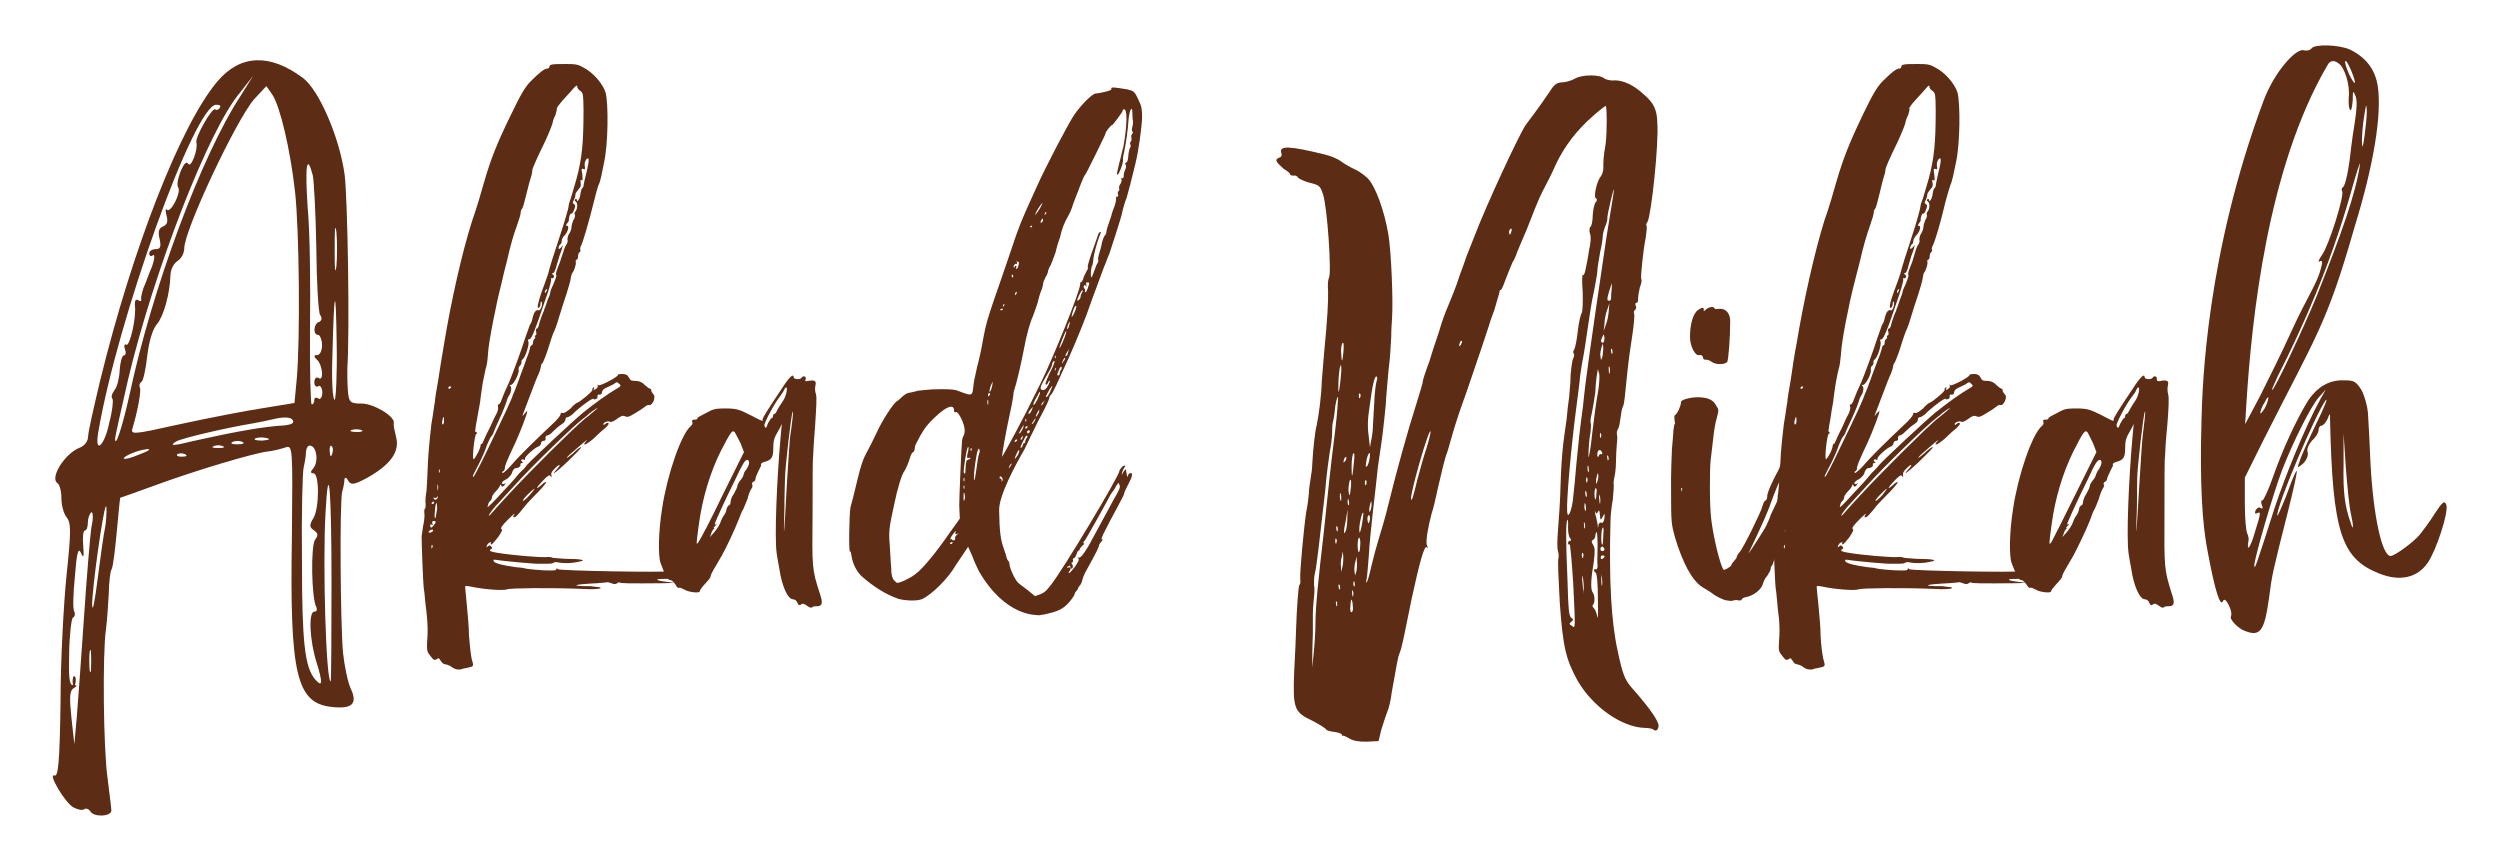 <?xml version="1.0" encoding="utf-8"?>
<!-- Generator: Adobe Illustrator 24.1.0, SVG Export Plug-In . SVG Version: 6.00 Build 0)  -->
<svg version="1.1" id="Layer_1" xmlns="http://www.w3.org/2000/svg" xmlns:xlink="http://www.w3.org/1999/xlink" x="0px" y="0px"
	 viewBox="0 0 871 300.3" style="enable-background:new 0 0 871 300.3;" xml:space="preserve">
<style type="text/css">
	.st0{fill:#5C2C15;}
</style>
<g>
	<path class="st0" d="M127.7,166.6c-4.2,2.2-5.4,2.5-6.3,1c-0.6-1.2-1.2-1.5-1.4-0.6c0,0.9-0.3,2.7-0.8,4.4
		c-0.9,4.3-0.6,45.7,0.3,55.9c0.5,4.8,1.7,10.5,2.7,12.6c2.5,5.3,0.5,7.2-6.6,6.4c-12.3-1.3-14.7-11.2-13.9-59.4
		c0.3-31.3,0.3-31.9-2.3-31c-1.5,0.5-4.2,1.2-6.1,1.4c-4.7,0.5-25.2,6.6-39.3,11.8c-6.5,2.4-12,4.3-12.1,4.3s-0.6,5.3-1.2,11.7
		c-0.6,6.4-1.3,12.3-1.8,13.2c-0.5,0.6-0.9,4.5-1,8.5c-0.2,3.9-0.6,9.6-1,12.6c-1.2,8.5-0.9,41.4,0.6,51.9c0.6,5.1,1.3,10,1.3,11.1
		c0,2.1-6.1,2.4-7.3,0.3c-0.6-0.9-1.5-1.2-2.1-0.8c-0.8,0.6-2.4,0.1-3.8-0.6c-3-1.6-9.1-12.1-6.6-11.1c1.3,0.5,1.8-4.8,2.1-25.8
		c0-14.5,1.1-34.3,2.1-44.1c1.6-15.3,1.6-18.1,0-20.1c-1-1.2-1.8-4.2-1.8-6.6s-0.6-4.8-1.4-5.3c-2.7-1.8,2.5-10.2,7.7-12.3
		c1.8-0.6,3-2.4,3-3.9s2-10.3,4.2-19.5C46.1,86.7,63,43.3,75.8,28.3c8-9.4,18.3-9.7,29.8-1.1c5.7,4.4,12.8,21,14.5,33.9
		c1,8.5,1.8,54.1,0.9,67.6c0,1.5,0,4.8,0.2,7.3c0.3,4.2,0.8,4.6,4.8,4.6c4.2,0,11.7,4.5,11.2,6.8c-0.2,0.6,0.3,2.8,0.8,4.9
		C139.4,157.5,135.8,162.1,127.7,166.6z M31.8,183.9c0.8-3.4,0.6-5.7,0-5.4c-0.6,0.5-1.2,2.1-1.2,3.6s-0.4,2.7-1,2.7
		c-0.6,0-0.9,2.4-0.6,5.4c0.3,4,0.1,4.5-0.8,2.4c-0.9-2.1-1.5,0.1-2.1,8.2c-0.6,6-0.8,11.5-0.2,12.3c0.3,0.8,0.3,1.6-0.5,2.1
		c-0.5,0.3-1.2,5.9-1.3,12.1c-0.2,8.5,0,11.4,1.3,11.4c0-0.3,0-0.6-0.1-1.1c0-1.6,0.3-2.4,0.8-1.9c0.4,0.5,0.4,1.6,0.1,2.7
		c-0.1,0.2-0.1,0.3-0.1,0.3c0.9,0.1,0.6,0.4-0.6,1.2c-1.3,0.9-1.3,3.5-0.6,10.3l1,9.1l0.9-10c0.4-5.5,1.6-21.1,2.5-34.8
		C30.2,201,31.4,187,31.8,183.9z M31.7,227.1c-0.3-1.6-0.6-0.3-0.6,3.1s0.3,5.1,0.6,3.3C31.8,231.7,31.8,228.9,31.7,227.1z
		 M36.9,176.4c-1,1.2-4.9,29.1-4.8,34.6c0.2,2.4,0.9-1.5,1.8-8.4c0.9-7,2.1-16,2.9-19.9C37.2,178.8,37.2,176.1,36.9,176.4z
		 M39.9,135.9c0.9-1,1.7-4.3,1.8-7c0.2-2.7,0.8-5.1,1.5-5.1c0.6,0,0.8-0.9,0.3-2.3c-0.4-1-0.1-1.8,0.5-1.4c1.2,0.8,3.6-9.6,3-13.8
		c-0.1-1.5,0.3-2.1,1-1.8c0.8,0.6,1.4,0.5,1.2-0.3c-0.2-0.5,0.3-2.3,0.8-3.9c0.8-1.6,1.8-4.9,3-7.5c0.9-2.7,1-4.3,0.3-3.9
		c-0.6,0.6-1.3,0.3-1.3-0.6c0-0.8,1-1.5,2.3-1.5c1.6,0,1.9-0.9,1.3-3.6c-0.6-2.5-0.3-3.7,1.2-4.3s1.8-1.8,1.2-3.9
		c-0.4-1.6-0.4-2.5,0.2-1.9c1.2,1.2,5-5.9,3.9-7.8c-0.6-0.6-0.1-3.3,0.8-5.5c1.1-2.7,2.1-3.8,2.7-2.7c0.9,1.6,3.5-5,2.8-7.5
		c-0.4-1.9,5.5-12.3,6.6-11.5c0.4,0.4,1.3,0.1,1.6-0.6c0.5-0.8-0.2-1-1.3-1c-7.5,0-34.5,75-41.1,114.3c-1.3,7.8,2.3,4.5,3.9-3.7
		c1.1-4,1.4-7.6,1.1-8.1C38.6,138.4,39,137.1,39.9,135.9z M45.2,137.2C53,100.6,70.1,54.4,83.7,33.6l4.5-7.2l-4.6,5.9
		c-10.8,12.6-30,62.1-39,100c-2.4,10.5-4.5,19.8-4.5,20.5C40.1,156.4,42.6,148.9,45.2,137.2z M48.6,157c-2.1,0.6-4.5,1.6-5.3,2.4
		c-0.8,0.7,0.9,0.6,3.3-0.3c2.5-1,5.1-1.9,5.3-2.4C52.4,156.3,50.9,156.4,48.6,157z M102.8,66.9c-1.7-15.3-5.3-30-7.9-33.9l-2.1-3
		l-4.2,4.5c-6.3,7.2-24.4,45.7-24.4,52c0,1.6-1,3.6-2.3,4.4c-1.3,0.8-2.4,2.8-2.5,4.8c-0.2,6.7-2.4,14.5-4.7,17.2
		c-1.5,1.7-2.8,6-3.4,11.1c-0.5,4.6-1.4,8.7-2,9c-0.6,0.4-0.9,1.3-0.6,1.9c0.6,0.9-0.6,7.8-2.4,13.8c-0.9,2.9-0.8,2.9,16.8-1
		c9.7-2.1,22.6-4.6,28.5-5.5l11-1.8l0.8-8.5C104.6,118.6,104.3,80.4,102.8,66.9z M102,146.4c-0.5-1-2.7-1.2-5.7-0.6
		c-2.7,0.6-6.3,1.4-8.2,1.7c-9.6,1.6-24.9,5.2-26.7,6.3c-2.7,1.6-1,1.6,5.7-0.1c15.3-3.4,24.7-5.1,32.1-5.5
		C101.6,147.9,102.6,147.4,102,146.4z M64.4,158.2c-1-0.4-2.1-0.3-2.7,0.1c-0.3,0.5,0.5,0.9,1.8,0.8
		C65.1,159.1,65.4,158.7,64.4,158.2z M77.7,155.5c-0.9-0.5-2.4-0.5-3.3,0c-0.9,0.3-0.3,0.6,1.6,0.6
		C77.9,156.1,78.6,155.8,77.7,155.5z M84.5,154c-0.9-0.5-2.6-0.5-3.5,0c-0.9,0.4-0.2,0.8,1.6,0.8C84.6,154.8,85.4,154.5,84.5,154z
		 M93.2,152.7c-1.3-0.4-3.1-0.4-4.2,0c-0.9,0.5,0.2,0.8,2.4,0.8C93.6,153.3,94.4,153,93.2,152.7z M110.3,230.8
		c-2.4-7.5-2.9-17.7-0.8-17.7c0.8,0,1-0.5,0.8-1.4c-1.8-2.7-2.1-21.7-0.5-23.7c1.2-1.6,1-2.2-0.5-3.3c-1.5-1-1.6-1.8-0.1-4.2
		c2.1-3.6,2.1-15.6,0-15.6c-1.1,0-1.1-0.6,0-1.8c1.8-2.3,1.2-7.2-0.9-7.8c-0.9-0.3-1.5,0.5-1.7,2.1c0,1.4-0.4,3.8-0.8,5.4
		c-0.4,1.5-0.8,16.2-0.6,32.4c0,28.8,1,37.3,4.6,41.5C112.4,239.7,112.5,237.9,110.3,230.8z M110.6,123.7c0.8,0,1.6-1.5,1.6-3.4
		c0-2-0.8-3.6-1.3-3.6c-2,0-1.6-4,0.2-4.5c1-0.4,1.2-1.5,0.4-2.5c-0.6-1.2-1.2-11.5-1.3-23.5c-0.2-11.7-0.8-22.9-1.2-25
		c-2.1-8.1-2.8-3.6-1.8,11.2c0.8,8.4,1,27.3,0.8,42c-0.1,14.5,0.2,26.5,0.6,26.5c0.6,0,0.9-0.8,0.9-1.6c0-0.8,0.8-1,1.5-0.4
		c0.6,0.4,1.3-0.6,1.3-2.1c0-1.6-0.8-2.7-1.3-2.3c-0.8,0.6-1.5-0.1-1.5-1.3c0-1.4,0.8-2,1.5-1.5c1.8,1.3,1.5-4-0.3-6.1
		C109.2,124.2,109.2,123.7,110.6,123.7z M115.5,203.2c0-32.7-1-44.5-2.1-24.4c-1,18.3,0.2,58.6,1.8,58.6
		C115.4,237.4,115.5,222,115.5,203.2z M115.5,155.4c-0.3-0.4-0.8,0.3-0.6,2c0,1.6,0.5,1.9,0.8,0.8
		C116.1,157.2,116.1,155.8,115.5,155.4z M117.3,119.8c-0.3-21.4-0.9-19.6-1.5,4.4c-0.3,8.4,0.1,15.1,0.8,15.1
		C117,139.3,117.5,130.6,117.3,119.8z M117.2,80.8c-0.5-3.3-0.6-0.8-0.6,6c0,6.6,0.1,9.3,0.6,6C117.5,89.5,117.5,84.1,117.2,80.8z
		 M125.9,149.8c-0.9-0.3-2.5-0.3-3.4,0c-0.9,0.3-0.2,0.7,1.6,0.7C126,150.6,126.8,150.1,125.9,149.8z"/>
	<path class="st0" d="M149.1,160.9c0.2-3.9,0.8-9.9,1.2-13.2c0.6-3.3,1-6.8,1.2-7.6c0-0.9,0.6-4.5,1.2-7.8c0.5-3.5,1.4-9,2-12.4
		c2.4-14.7,6.3-32.1,9.8-43c1.5-4.2,3.3-10.3,4.2-13.6c2.3-7.8,4.2-12.9,9.5-23.7c3.3-6.9,4.8-9.3,6.6-11.2c3.1-3.1,4.9-4.5,5.8-4.5
		c0.5,0,0.8-0.3,0.8-0.6c0-0.9,0.9-1,5.8-1c3,0,4.2,0.1,6,1.2c3.3,1.6,6.9,5.7,7.8,8.8c1,3.9,0.9,17.5-0.5,24.1
		c-0.8,4-1.3,6.9-2,8.1c-0.3,0.8-1,3.3-1.6,5.8c-1.7,6.9-3.8,14.1-4.5,15.4c-0.3,0.5-0.3,1.1-0.2,1.4c0.2,0.1,0,0.5-0.3,0.8
		c-0.3,0.1-0.5,0.8-0.5,1.4c0,0.8-0.3,1.2-0.6,1.2c-0.2,0-0.3,0.5-0.2,0.8c0.2,0.8-0.6,3.1-1.2,3.8c-0.2,0.1-0.3,0.8-0.5,1.5
		c0,0.9-0.8,3.3-1.5,5.7c-0.8,2.3-2,6.1-2.7,8.4c-0.6,2.3-1.6,4.8-2,5.5c-0.3,0.8-1.2,3.5-1.9,5.8c-0.8,2.4-1.7,4.5-1.8,4.5
		c-0.2,0.1-0.5,0.5-0.5,0.9c0,0.3-0.3,1.6-0.9,3c-0.6,1.2-1.6,3.9-2.4,6c-0.8,2-1.8,4.8-2.4,6.3c-1,2.6-1,2.6-0.1,1.5
		c0.6-0.8,1-1,1-0.9c0,0.8-2.3,6.8-4,10.6c-3.3,7-3.8,8.3-3.8,9.1c0,0.6-0.3,1-0.6,1.2c-0.3,0-0.5,0.3-0.2,0.6c0.2,0.1,1.5-1,3-2.7
		c2.8-3.3,8.8-9.1,14.2-14.2c1.7-1.5,3-3.1,3-3.6c0-0.4,0.3-0.7,0.8-0.4c0.5,0.1,1.5-0.6,2.7-1.6c1-1.2,2.1-2,2.3-2
		c0.6,0,5.5-4,5.3-4.5c-0.2-0.1,0-0.5,0.3-0.8c0.3-0.1,0.4-0.1,0.3,0.3c-0.6,0.8,0.3,0.6,1-0.1c0.3-0.3,0.3-0.8,0.2-1
		c-0.2-0.3,0-0.3,0.3,0c0.6,0.4,7-3,6.8-3.6c-0.2-0.1,0.4-0.3,1.5-0.3c1.2,0,1.8,0.3,2.3,1.2c0.5,1.1,0.9,1.2,2.3,1.2
		c1.2,0,2.3,0.4,3.2,1.4c0.8,0.7,1.6,1.3,1.8,1.3c0.3,0,0.5,0.3,0.5,0.6s0.3,0.9,0.8,1.4c0.4,0.6,0.4,1,0,2.4
		c-0.6,1-1.1,1.5-1.5,1.3c-0.3-0.1-1,0.1-1.5,0.6c-0.6,0.5-2.1,1.5-3.5,2.3c-2,1.2-2.5,1.5-3.5,1c-0.8-0.3-1.3-0.1-2.7,0.9
		c-1,0.8-2,1.2-2.3,1.1c-0.8-0.5-2.5,0.1-2.5,0.8c0,0.3,0.3,0.3,0.8-0.2c0.5-0.3,0.9-0.4,1-0.1c0.3,0.1-0.3,0.8-1,1.5
		c-0.8,0.6-2.7,2.3-4.2,3.8c-2.8,2.4-4.3,2.8-2.5,0.8c0.5-0.6,0.2-0.3-1,0.6c-1,0.9-2.7,2.3-3.6,3.1c-0.9,0.8-2,1.6-2.1,2.1
		c-0.3,0.5,0.6-0.3,2.1-1.5c1.3-1.4,2.7-2.3,2.8-2.1c0.3,0.3-8.7,9-9.5,9c-0.1,0,0.3-0.6,0.9-1.2c1.8-1.8,1.2-2.3-0.6-0.4
		c-1,1-1.4,1.6-1.2,2.4s0.2,0.8-0.3,0.3c-0.3-0.6-0.9-0.3-2.7,1.6c-2.4,2.5-2.7,3.4-0.5,1.5c0.8-0.8,1.5-1.2,1.7-1
		c0.1,0.1-1.2,1.8-3,3.6s-3.8,3.9-4.3,4.6c-0.8,0.9-1.8,2.3-2.5,3c-1.2,1.5-2.4,1.3-1.2-0.1c0.3-0.5-0.8,0.4-2.3,1.9
		c-2.1,2.1-2.7,3-2.3,3.3s0.2,0.9-1.2,2.9c-1,1.3-2.1,2.5-2.3,2.5c-0.3,0-0.3-0.3-0.1-0.6c0.1-0.1,0-0.3-0.5-0.1
		c-0.3,0.1-0.9,0.6-1,1.2c-0.2,0.6-0.2,0.6,0.3,0.2c0.5-0.5,0.8-0.5,1.2,0c0.5,0.4,0.5,0.8-0.2,1c-0.6,0.5-0.1,0.8,2.4,1.2
		c4.8,0.8,14.2,1.6,16.8,1.5c1.2-0.1,2.1,0,2.1,0.1c0,0.2,2.1,0.3,4.8,0.5c5.5,0,7.8,0.5,4.6,1c-2.5,0.6-5,0.6-6.9,0.3
		c-0.8-0.3-1.7-0.1-1.8,0c-0.1,0.3-1,0.4-2.1,0.4c-0.9,0-2.1,0-2.5,0c-1.2,0.2-12.3-0.9-14.5-1.2c-1.6-0.3-2.1-0.3-1.8,0.3
		c0.2,0.8,3.9,1.6,7.7,2.1c1.5,0.1,2.7,0.3,2.7,0.3c0,0.1,2,0.5,6.9,0.8c3.4,0.1,4.5,0.1,4.5-0.3c0-0.5,0.2-0.5,0.6-0.1
		c0.6,0.6,38.7,1.2,38.1,0.7v-0.1c0.1,0,0.3,0,0.4,0c0.2,0,0.3,0,0.5,0c0.2,0.3,0.3,0.6,0.5,0.9c0.2,0.6,0.2,1.2,0.3,1.8
		c-0.3,0-0.6,0-0.9,0c-0.8,0.1-2.1,0.1-3,0.1c-2.3,0.1-1.5,0.6,1.8,1l2.4,0.3c0,0.1,0.2,0.1,0.2,0.1l-3.8,0.1
		c-10.9,0.1-15.1,0.1-15.1-0.3c0-0.2-0.3,0-0.8,0.3c-0.6,0.4-1,0.4-2,0c-0.8-0.3-1.5-0.5-1.6-0.3c-0.2,0-2.5,0.3-5.4,0.4
		c-5.5,0.3-7,0.8-2.7,0.9c1.5,0,3,0,3.1,0.1c0.3,0,1,0.2,1.8,0.2s1.1,0.3,1.1,0.4c-0.3,0.3-2.9,0.5-5.9,0.3
		c-11.7-0.5-25.5-0.3-26.7,0.1c-1.2,0.6-8.5,0-12.5-0.9c-0.9-0.2-1.9-0.3-2.1-0.2c-0.1,0.2,0.2,2.9,0.5,6.1s0.8,8.4,0.8,11.2
		c0.2,2.9,0.6,6.4,0.9,7.9c0.8,2.9,0.9,2.7-1.6,3.3c-0.8,0.1-1.7,0.3-2,0.5c-0.5,0.1-1.2,0.1-1.6,0c-0.6-0.1-1.5-0.6-2.3-1.2
		c-0.6-0.3-1.5-0.6-1.8-0.6c-0.2,0.1-0.9-0.3-1.4-1.1c-0.6-1-0.9-1.2-1.5-0.6c-0.8,0.4-1,0.3-2.1-1.1c-1.2-1.5-1.3-1.8-1.2-4.9
		c0.3-2.9,0.2-6,0-8.2c-0.1-1.5-0.4-4-0.6-5.5c-0.2-1.6-0.3-3.8-0.5-4.6c-0.3-1.8-0.8-15.6-0.8-18.6c0.2-0.9,0.3-2.4,0.5-3.5
		c0.3-1,0.5-2.8,0.5-4c-0.2-1.2,0-2.1,0.1-2.1c0.3,0,0.3-0.8,0.3-1.6c-0.2-0.9,0-3,0.3-4.5C148.7,169.3,149,164.8,149.1,160.9z
		 M149.3,185.4c0,0.1,0.4,0.3,0.8,0.1c0.4-0.1,0.8-0.4,0.8-0.8c0-0.1-0.3-0.3-0.8-0.1C149.7,184.8,149.3,185.1,149.3,185.4z
		 M149.9,183.1c0,1,0.5,0.9,1.2-0.1c0.9-1,0.9-1.5,0-1.5c-0.5,0-0.6,0.3-0.5,0.8c0.3,0.6,0.2,0.8-0.2,0.5
		C150,182.5,149.9,182.7,149.9,183.1z M150.8,175.6c0.3,0,0.4-0.3,0.4-0.5c0-0.4-0.1-0.4-0.4-0.3
		C150.2,175.2,150.2,175.6,150.8,175.6z M150.6,189.9c-0.2-0.2-0.3,0.1-0.3,0.6c0,0.6,0.1,0.8,0.3,0.3
		C150.8,190.5,150.8,190,150.6,189.9z M151.1,173.7c0.5,0.8,1.3,0.3,1.5-0.6c0-0.5,0-0.5-0.2,0c-0.1,0.3-0.6,0.4-0.9,0.4
		C151.1,173.2,150.9,173.4,151.1,173.7z M151.5,178.3c-0.2,2,0,2.5,0.3,2c0.1-0.6,0.3-2,0.5-3.1C152.3,174,151.7,175,151.5,178.3z
		 M152.4,169.8c0,0.9,0,1.4,0.2,0.8c0.1-0.4,0.1-1.2,0-1.6C152.4,168.4,152.4,168.9,152.4,169.8z M152.9,164.2c0,0.6,0,0.6,0.3,0.3
		c0-0.5,0-0.8-0.1-1C152.9,163.5,152.9,163.6,152.9,164.2z M154.2,147.9c0.3,0,0.5-0.6,0.5-1.2c0-0.8,0-1.4-0.2-1.4
		c-0.1,0-0.3,0.6-0.4,1.4C153.9,147.3,154.1,147.9,154.2,147.9z M156.2,135.1c0,0.3,0.2,0.5,0.5,0.3c0.3-0.2,0.5-0.5,0.5-0.5
		c0-0.1-0.2-0.3-0.5-0.3S156.2,135,156.2,135.1z M165.9,151.2c-0.6,0.5-1.5,8.8-0.9,8.8c0.2,0,0.8-0.9,1.3-1.9
		c0.6-1,1.1-2.4,1.1-2.7c0-0.4,0.1-0.7,0.3-0.7c0.3,0,0.6-0.6,0.9-1.4s1.2-2.7,2-4.2c0.8-1.6,1.7-3.8,2.3-4.8
		c0.5-0.9,0.8-2.1,0.6-2.6c-0.1-0.4-0.1-0.8,0.2-0.8s0.8-0.7,1-1.5c0.9-2.3,1.2-3.1,2.7-6.3c1.2-2.9,4.2-10.9,5.7-15.7
		c0.6-1.6,1.2-3.4,1.5-4.2c0.5-0.6,0.9-1.8,1-2.7c0.5-1.8,1.2-2.7,2-2.4c0.8,0.3,1.7-2.5,1-3c-0.1-0.3-0.3,0.1-0.3,0.8
		c0,0.4-0.2,1-0.5,1.3c-0.9,0.5-0.4-1.6,0.9-5.5c0.8-2.1,1.8-4.9,2.3-6.4c0.3-1.5,2.1-7.2,3.9-12.6c1.8-5.4,3.2-10.3,3.2-10.8
		c0-0.6,0.3-1.4,0.4-1.8c0.3-0.6,1.2-3.9,2.3-7.6c2-7.3,2.5-12.9,2.5-24.3c-0.1-5.4-0.1-5.8-1.2-6.6c-0.6-0.3-1-1.1-1-1.5
		c0-0.5-0.5-0.3-1.4,0.8c-0.6,0.8-2.3,2.5-3.6,4s-2.3,2.8-2.1,3c0.1,0.1-0.2,1.2-0.5,2.2c-0.5,0.9-0.9,2.1-0.9,2.4
		c0,0.5-1.2,3.5-2.7,6.8c-3,6.1-4.2,9-4.4,9.7c0,0.3-0.1,1.4-0.4,2.3c-0.3,0.9-1.1,3.7-1.7,6.3c-0.6,2.5-1.2,4.8-1.5,5.1
		s-0.5,0.9-0.5,1.4c0,0.6-0.6,2.5-1.2,4.2c-1.4,3.8-2.3,7-3.6,12.7c-0.6,2.3-1.5,5.8-1.9,7.8c-1.8,6.9-4.5,20.5-4.7,24.6
		c-0.1,2.1-0.5,4.5-0.8,5.1c-0.1,0.6-0.6,2.8-1,4.8c-0.3,2.1-0.8,5.1-0.9,6.6c-0.3,1.6-0.8,4.3-1.1,6.1c-0.3,1.6-0.6,3.3-0.6,3.7
		c-0.2,0.3,0,0.8,0.3,0.9C166.4,150.7,166.4,151,165.9,151.2z M203.3,58.9c-0.8-0.3-0.8,0-0.4,1.9c0.1,1.8,0.1,2.3-0.3,2
		c-0.4-0.3-0.4,0-0.3,0.9c0.2,0.9,0,1.5-0.8,2.3c-0.4,0.6-1,1.3-1,1.6c0,0.4-0.1,1.3-0.5,1.9c-0.6,1.1-0.6,1.4,0,1.6
		c0.5,0.3,0.5,0.8,0,2c-0.3,0.9-0.8,1.5-0.9,1.3c-0.5-0.3-1,1.7-0.9,2.3c0,0.1-0.1,0.6-0.6,1.1c-0.5,0.6-0.5,0.9,0,0.9
		c0.9,0,0.1,2.4-1,3.4c-0.5,0.5-0.9,1.4-0.9,1.8c0,0.6-0.1,1.1-0.5,1.2c-0.3,0.3-0.6,0.8-0.6,1.2c0,0.6,0.2,0.6,0.9-0.1
		c0.8-1,0.8-1,0.4,0c-0.1,0.6-0.6,1.9-1,3c-0.3,1.2-0.8,2.5-0.9,3c-0.5,1.9-0.9,3-1.5,3c-0.3,0-0.2,0.2,0.1,0.5
		c0.3,0.1,0.6,0.6,0.3,0.9c-0.1,0.3-0.4,0.5-0.7,0.3c-0.2-0.1-0.3,0.2-0.2,0.5c0.2,0.4-0.9,4-2.3,7.9c-3.3,9.9-4.6,13-5.3,12.9
		c-0.5,0-0.6,0.3-0.3,0.9c0.3,1-1,5.3-2,6.1c-0.3,0.1-0.6,0.8-0.4,1c0.1,0.3-0.2,0.8-0.5,1.2c-0.5,0.3-0.6,0.9-0.5,1.3
		c0.3,1.4-1.8,5.4-2.7,5.4c-0.4,0-0.6,0.1-0.3,0.3c0.6,0.2,0.5,2.3-0.3,3.3c-0.2,0.3-0.6,1-0.8,1.8s-1.2,3.4-2.4,6
		c-1.2,2.7-2.2,4.9-2.2,5.1c0,0.1-0.3,0.9-0.9,1.5c-0.5,0.6-1,2.1-1.5,3.1c-0.3,1.1-1.5,3.9-2.7,6.3c-2.4,4.6-2.4,4.6-1.9,4.6
		c0.1,0,2.4-4.2,4.8-9.3c6.4-13.3,8.4-17.5,9-19.5c0.5-0.9,1.2-3,1.8-4.5c0.6-1.7,1.5-4.2,2.1-5.7c0.4-1.3,1-3,1.3-3.6
		c0.2-0.6,0.5-1.4,0.6-2c0-0.6,0.3-1,0.6-1.2c0.3,0,0.5-0.5,0.5-1c0-0.5,0.3-1.1,0.4-1.2c0.3-0.1,0.5-0.4,0.3-0.8
		c-0.2-0.3-0.2-0.4,0.1-0.4s0.5-0.5,0.3-1.2c-0.1-0.8-0.1-1.2,0.2-1.2s0.6-0.6,0.8-1.4c0.1-0.8,0.6-1.9,0.9-2.9
		c0.3-0.7,0.6-1.6,0.8-1.9c0-0.1,0.2-0.9,0.5-1.4c0.2-0.6,0.6-1.8,0.9-2.7c0.5-0.9,0.8-2,0.8-2.3c0-0.4,0.6-1.9,1.2-3.1
		c0.6-1.5,1.1-2.7,0.9-3c-0.3-0.4,0-1.3,1.3-4.5c0.2-0.6,0.6-2,1.1-3.3c0.3-1.2,0.8-2.4,1.2-2.9c0.3-0.4,0.5-1.2,0.3-1.6
		c0-0.6,0.2-1.5,0.6-2.1c0.5-0.6,0.8-1.6,0.8-2.2c0-0.6,0.3-1.6,0.6-2.4c0.5-0.8,0.8-1.6,0.6-2c-0.2-0.1-0.2-0.6,0.1-1
		c0.9-1,0.9-3.1,0.2-3.6c-0.5-0.3-0.5-0.4-0.2-0.8c0.3-0.1,0.6-0.1,0.6,0.3c0,1.2,1.2-0.8,1.2-2.1c0.2-0.9,0.3-1.6,0.5-1.8
		c0.3-0.3,0.6-0.8,0.6-1c0-0.5,0.5-2.6,1.1-5c1-4.2,0.9-5.4-0.2-4.2c-0.3,0.5-0.6,1.2-0.5,2C203.9,58.9,203.9,59.1,203.3,58.9z
		 M175.7,168.6c0.6-0.5,0.6-0.3,0,0.5c-0.6,0.6-0.8,0.6-1,0.1c-0.3-0.5-0.5-0.5-0.5-0.1c0,0.3-0.6,1.2-1.3,1.9
		c-0.9,0.9-1.5,1.8-1.5,2.3c0,0.4-0.3,0.9-0.5,1.2c-0.3,0-0.8,0.8-0.9,1.6c-0.5,1.1,0.1,0.6,2.7-2.1c1.8-2,4.2-4.5,5.3-5.7
		c1-1.2,2.4-2.7,3-3.5c0.8-0.8,2-1.8,2.5-2.7c2.3-2.5,15.1-14.5,19.6-18.3c4.5-3.6,8.7-6.6,11.8-8.4c1.5-0.8,1.5-1.1,0.9-1.6
		c-0.8-0.8-0.9-0.8-2.1,0.1c-0.8,0.4-2,1-2.7,1.3c-0.8,0.3-1.3,1.1-1.3,1.5c0,0.6-0.3,0.8-0.9,0.8c-0.4-0.1-0.8,0.1-0.6,0.6
		c0,0.5-0.3,0.9-0.8,1c-0.3,0.1-0.6,0.1-0.6-0.1c0-0.6-3.5,1.8-6.5,4.5c-1,1.2-2.4,1.9-2.7,1.9c-0.3-0.1-0.6,0.3-0.6,0.8
		s-0.6,1.2-1.3,1.6c-0.8,0.5-2,1.5-2.9,2.4c-0.7,0.8-1.6,1.5-2.1,1.5s-0.8,0.6-0.6,1.5c0,0.1-0.3,0.4-0.8,0.4
		c-0.3,0-0.8,0.3-0.8,0.8c0,0.3-0.3,0.9-0.8,1.1c-1.7,0.6-5.1,3.9-4.8,4.3c0.1,0.5,0,0.5-0.5,0.3c-0.5-0.1-0.8,0-0.8,0.2
		c0,0.3,0.3,0.6,0.6,0.9c0.3,0,0.3,0.1-0.3,0.1c-0.4,0.1-0.8,0.3-0.6,0.5c0.3,0.6-0.6,1.3-1.7,1.3c-0.3,0-0.9,0.6-1.2,1.5
		c-0.2,0.9-1,1.6-1.8,2.3c-0.9,0.3-1.7,1-1.8,1.4C175.1,168.7,175.2,168.7,175.7,168.6z M208.2,142.2c0-0.3-3,1.8-3.6,2.5
		c-0.3,0.3-1,0.8-1.5,1.2c-2.7,1.9-18.1,16.8-23.7,23.1c-2.5,2.7-5,5.4-5.5,6c-1.5,1.4-3.6,4.2-3.6,4.6c0,0.3,0.8-0.5,1.6-1.5
		c0.9-1,3-3.4,4.8-5.3c8.3-9,22.6-23.1,26.8-26.7C206.1,144.1,208.2,142.2,208.2,142.2z M185.1,171.1c-2,1.8-3.3,3.4-2.9,3.4
		c0.3,0,1.4-0.9,2.4-2.1C186.5,170.2,186.8,169.6,185.1,171.1z M190.4,101.4c0.3-0.6,0.2-0.8-0.1-0.6c-0.2,0.3-0.5,0.6-0.5,0.8
		C189.8,102.3,190.1,102.1,190.4,101.4z"/>
	<path class="st0" d="M281.7,132.7c2.1-0.4,2.8,0,2.4,1.6c-0.2,0.8-0.2,2.1,0.2,3.1c0.3,1.1,0.1,4.5-0.3,10.6
		c-0.4,4.9-0.7,9.9-0.7,10.9c-0.2,1-0.2,10-0.2,19.9c-0.2,19.3-0.2,19.5,2.5,27.9c1.2,3.4,0.9,4.5-0.9,4.5c-0.8,0-1.6,0.1-1.8,0.4
		c-0.3,0.3-1,0-1.8-0.6c-1-0.7-1.5-0.9-2-0.4c-0.6,0.4-0.9,0.3-1.3-0.6c-0.3-0.8-0.9-1.2-1.5-1.2c-1.8,0-3.9-4.5-4.8-10.8
		c-0.3-1.6-0.8-4.2-0.9-5.2c-0.8-5.4,0-25.8,1.5-42.1l0.3-3l-0.9,1.8c-1.8,3-2.1,3.9-2.1,6.8c0,3-0.6,4-3,4.6
		c-1.2,0.3-1.5,0.8-1.2,1.3c0,0-0.5,0.9-1,2c-0.6,1.2-1,2.3-1,2.7c0,0.3-0.3,0.8-0.6,0.9c-0.5,0.1-0.6,0.6-0.6,0.9
		c0.3,0.5,0.2,0.9-0.1,1.4c-0.3,0.3-1.1,2-1.5,3.8c-0.6,1.6-1.4,3.3-1.5,3.6c-0.3,0.3-1,2.1-1.7,3.9c-1.2,3.1-4.3,9.7-5.8,12.3
		c-2.7,4.5-3.8,6.5-3.8,6.9c0,0.6-0.3,1-2.5,3.4c-0.8,0.9-1.3,1.7-1.3,2c0,0.8-4,0.3-5.4-0.6c-0.8-0.4-1.5-0.8-1.8-0.6
		c-0.3,0.2-0.9-0.3-1.3-1.2c-0.6-0.8-1.2-1.5-1.8-1.5c-0.8,0-1.7-1.4-3.3-5.8c-1-2.6-0.8-11.2,0.5-19.3c1.8-11.8,6.6-25.6,9.9-28.5
		c0.6-0.5,0.8-1,0.6-1.5c-0.2-0.6,0-0.8,0.8-0.8c0.6,0,1-0.1,1-0.5c0-0.3,0.8-0.7,4.3-2.5c1.8-0.9,2.9-0.9,6.2-0.9
		c3.4,0.1,4.3,0.5,7.9,2.3c4.7,2.4,4.3,2.3,4.3,1.5c0-0.6,1.8-3.4,6.8-10.9c2.5-3.9,4-5.2,4-3.8c0,0.8,2.1,0.9,2.7,0.3
		c0.5-1,1.8-0.6,1.5,0.3C280.4,132.9,280.5,132.9,281.7,132.7z M251.7,172.6l7.5-15.1l-1.2-3.1c-0.8-1.6-1.7-3.3-2-3.8
		c-0.9-0.9-1.3-0.3-5,6.8c-3.6,7.3-6.3,16.2-7.5,25.2c-1,7.5-1,7.4-0.2,6.3C243.9,188.2,247.7,181,251.7,172.6z M260.4,160.2
		c-0.8,0-1.6,1.2-4.2,6.8c-3.3,6.6-7.2,15.1-7.2,15.6c0,0.2,0.3,0.2,0.6,0c0.3-0.1,0.2,0-0.3,0.5c-0.6,0.5-0.8,0.8-0.6,0.8
		c0.3,0,0.3,0.1,0,0.3c-0.3,0.3-0.8,1.1-1,2c-0.6,1.3-0.6,1.2,1-0.6c0.9-1,2-2.7,2.3-3.6c0.3-0.9,0.9-2.1,1.2-2.4
		c0.3-0.4,0.8-1.3,0.9-2.1c0.2-0.8,0.6-1.4,0.8-1.4c0.3,0,0.6-0.6,0.6-1c0-0.6,0.4-2.1,1.2-3.1c0.6-1,1.2-2.3,1.2-2.7
		c0-0.5,0.5-1.2,0.9-1.8c0.6-0.6,1.2-1.6,1.3-2.3c0.1-0.6,0.6-1.3,0.9-1.6C261.2,161.8,261.3,160.5,260.4,160.2z M272.9,139.5
		c1-1.5,1.6-4.5,1-4.5c-0.3,0-0.6,0.5-0.8,1c-0.2,0.5-0.9,1.5-1.5,2.3c-2.1,2.7-5.5,9.3-5.3,10c0.5,1.2,0.6,1,1.3-0.9
		c0.5-0.9,1-1.7,1.2-1.7c0.3,0,0.5-0.4,0.5-0.7c0-0.5,0.3-0.8,0.5-0.8c0.3,0,0.6-0.5,0.8-0.9C270.9,142.6,271.4,141.7,272.9,139.5z
		 M276.2,143.4c-0.5,0.3-2.7,19.9-2.7,23.2c0,0.4-0.2,5.1-0.2,10.3c-0.4,12.9-0.1,10.3,0.8-7.4c0.5-8.2,1-16,1.2-17.5
		C275.9,148.2,276.5,142.9,276.2,143.4z"/>
	<path class="st0" d="M387.2,31c-0.3-0.8,1-0.6,5.3,0.1c2.7,0.6,2.8,0.8,4.2,3.8c1,2.1,1.2,2.9,1.2,6.1c-0.1,3.3-1.2,11.5-2.3,15.9
		c-0.9,3.9-2.8,11.2-3.1,12.1c-0.5,0.9-1.5,4.6-1.7,5.8c0,0.3-4,12.9-4.3,13.6s-1,2.3-1.3,3.3c-0.5,1-1.5,3.9-2.4,6.3
		c-0.9,2.3-2.8,7.6-4.3,11.8c-2.5,6.6-5.7,14.1-8.4,19.8c-1,2.2-3.2,7.3-3.9,7.9c-0.3,0.1-0.6,0.8-0.6,1c0,0.6-1,2.8-3.9,8.2
		c-0.9,1.8-2.1,4.4-2.7,5.5c-0.6,1.4-1.5,3.1-2.1,4.4c-3.2,5.5-9,16.3-8.8,21.3c0.1,7.5,0.6,10.3,1.5,12.9c0.4,1.2,0.9,2.5,1,3.1
		c0.1,0.6,0.4,1.2,0.6,1.4s0.5,0.6,0.5,1.2c0,1.4,2,5.7,3.1,6.6c1.1,1,1.5,1,5.8,4.6c3-1,3.5-1.3,5.3-3.6c4.2-5.1,24.1-38.4,24.1-40
		c0-0.3,0.5-1,0.9-1.4c0.9-0.8,1.5-0.6,0.9,0.1c-0.3,0.3-0.6,1.1-0.8,1.6l-0.2,1.2l0.6-1.2l0.8-1l0.3,1.5c0.2,1.4,0.2,1.5,0.5,0.8
		c0.1-0.6,0.6-0.9,0.9-0.9c0.9,0,0.6,1.4-1,4.3c-0.6,1.2-1.2,2.4-1.2,2.7c0,0.1-0.3,1-0.8,1.9c-7.3,13.6-7.5,14.2-6.9,14.2
		c0.2,0,0.2,0.3-0.3,0.8c-0.3,0.4-0.8,0.9-0.8,1.4c0,0.4-1,2.5-4,7.9c-0.9,1.5-1.7,3.3-1.8,4.1c-0.2,0.9-0.6,1.6-0.9,1.9
		s-0.6,0.8-0.6,1c0,0.2-0.3,0.6-0.6,0.9c-0.3,0.3-0.6,0.8-0.6,1.1c0,0.3-0.8,1.5-1.8,2.7c-1.3,1.5-2.3,2.3-4.2,3.1
		c-2.3,0.9-6.6,1.8-7,1.5c0-0.1-11.1,0.8-20.4-15.4c-0.6-1.2-1.7-3.6-2.3-5.3l-1.4-3.1l-1.6,2.4c-1,1.5-2.1,3.1-2.7,4
		c-2.5,4.5-8.4,10.3-11.7,11.8c-1.7,0.8-6.1,0.6-8.4-0.1c-4.5-1.6-8.5-4.2-12.3-7.5c-2-1.6-3.5-4.6-3.9-7.3
		c-0.2-1.2-0.3-1.9-0.5-1.6c-0.6,0.8-0.3-13.3,0.1-15.4c0.3-1,1.4-5.1,2.3-9.1c1.4-5.8,2.1-7.8,3.5-10.3c0.9-1.7,2.4-4.6,3.3-6.6
		c1.8-4,5.8-10.3,7.2-11.1c0.5-0.1,2.4-2.5,3.9-2.8c0.8-0.1,2.3-0.5,3.5-0.8c1.2-0.1,4.3-0.5,7.2-0.5c4.6,0,5.4,0,8,1.1
		c3.3,1.2,3.6,1.2,3.9-1.8c0-0.9,0.6-4,1.3-6.9c0.8-2.9,1.7-7.2,2.1-9.7c1-5.4,1.5-7,3.9-14.1c1-2.9,3.2-9.1,4.8-13.9
		c3.8-11.3,4-12.1,10-25.2c3.1-7,10.8-21.6,13-25c2.4-3.5,6.4-7.5,7.5-7.5c0.5,0,2-0.3,3.3-0.6C386.7,31.6,387.3,31.3,387.2,31z
		 M335.7,151.8c0.1,0,0.4-0.9,0.4-1.8c0-2.4-2.3-6.9-3.1-6.4c-0.5,0.1-0.6,0-0.6-0.6c0-2.4-2.8-1.4-6.7,2.4c-3.2,3-4.2,4.9-4.5,5.5
		c-0.5,0.6-1,1.8-1.5,2.7c-0.6,0.9-1,2-1,2.5c0,0.6-0.2,1.2-0.5,1.4c-0.3,0-0.8,0.8-1,1.5c-0.6,2.1-1.7,4.6-2.1,5.1
		c-0.9,1.1-2.4,5.9-3.6,11.8c-1.8,8.2-1.9,9.4-1.5,14.2c0.2,2.5,0.3,6.1,0.5,7.8c0,2.3,0.3,3.3,0.9,4.2c0.6,0.6,1,1,1.3,1
		c0.2,0,1.5-0.4,2.8-1h-0.1c1.3-0.6,3.1-1.6,3.8-2.3c2.3-1.6,7.5-8.1,11.4-13.8l3.8-5.3l-0.2-4.6c0-2.7,0.8-21.6,1-22.8
		C335.3,152.7,335.6,151.9,335.7,151.8z M333.5,186c-0.6,0.3-0.8,0.1-0.6-0.5c0.5-1-0.3-0.3-1.3,1.2c-0.5,0.8-0.6,1.3-0.5,1.2
		c0.3-0.1,0.6,0,0.6,0.1c0.5,0.6,1.2,0.2,1.1-0.6c-0.2-0.2,0.1-0.6,0.6-1.1C334.2,185.8,334.2,185.7,333.5,186z M332,189
		c0,0-0.2-0.1-0.5-0.1c-0.2,0-0.5,0.1-0.5,0.5c0,0.1,0.3,0.3,0.5,0.1C331.8,189.3,332,189.1,332,189z M336,166.5
		c-0.2-0.1-0.3,0-0.3,0.6c0,0.5,0.1,0.8,0.3,0.5C336,167.2,336,166.8,336,166.5z M336,169.3c-0.2-0.3-0.3-0.1-0.3,0.4
		c0,0.5,0.1,0.8,0.3,0.5C336,169.9,336,169.5,336,169.3z M336,172.2h0.1c-0.3-0.9-0.4-0.9-0.4,0.9c0,1.5,0.1,1.8,0.3,1
		C336.3,173.7,336.3,172.8,336,172.2z M338.1,159.6c0-0.1-0.3-0.1-0.6-0.1c-0.6,0.3-0.8-0.2-0.2-2.3c0.2-0.8,0.2-1.5,0-1.5
		c-0.5,0-1.8,8.4-1.5,9c0.5,0.6,0.5,0.6,0.6-1.5c0.1-2.4,0.4-3.1,1-3.1C337.8,160,338.1,159.9,338.1,159.6z M338.4,156.1
		c-0.1,0-0.3,0.2-0.3,0.6c0.2,0.5,0.2,0.6,0.3,0.3C338.6,156.7,338.6,156.3,338.4,156.1z M341.1,156.4c-0.5-0.5-1.2,3.4-1.7,8.1
		c-0.3,4.3,0.2,3.4,0.8-1.2c0.3-2.1,0.6-4.5,0.9-5.2S341.4,156.7,341.1,156.4z M344.3,139.5c-0.1-0.5-0.3-0.2-0.3,0.6
		s0.2,1.1,0.3,0.8C344.3,140.4,344.3,139.8,344.3,139.5z M344.7,136.9c-0.1,0-0.5,0.3-0.5,0.6c0,0.3,0.2,0.6,0.3,0.6
		c0,0,0.3-0.3,0.3-0.6C345,137.2,345,136.9,344.7,136.9z M345.9,132.9l-0.6,1.2c-0.6,1.4-0.8,3.1-0.2,2.1c0.2-0.3,0.5-1.2,0.6-1.9
		L345.9,132.9z M348.9,166.2c-0.2-0.3-0.5-0.3-0.6,0c-0.1,0.3-0.1,0.5,0.2,0.5s0.5,0.3,0.5,0.8c0,0.6,0.1,0.4,0.3-0.2
		C349.4,166.9,349.2,166.3,348.9,166.2z M348.9,108.1c0.1,0,0.5-0.1,0.5-0.4c0-0.1-0.3-0.3-0.5-0.1
		C348.3,107.8,348.3,108.1,348.9,108.1z M385.2,46.3c0,0.3-0.4,1.2-2.8,6.1c-3.3,6.7-3.9,7.9-4.5,8.7c-0.6,0.9-1.2,2.7-4,9.9
		c-0.4,1.5-1.2,3.3-1.5,3.8c-1.5,2.5-2.4,4.8-3.1,7.9c-0.5,1.3-1.2,3.6-1.5,5.1c-0.5,1.4-1.2,3.3-1.7,4.5c-0.6,0.9-1,2.1-1,2.3
		c0,0.3-0.3,1.2-0.8,1.9c-0.4,0.9-0.9,1.9-0.9,2.4s-0.3,1.5-0.6,2.3c-0.3,0.6-0.9,2.5-1.3,4.3c-0.5,1.6-1.3,3.8-1.6,4.6
		c-0.9,1.8-2.3,6.6-3.2,11.7c-0.9,4.8-2.7,12.3-3.1,13.3c-0.2,0.6-0.5,1.5-0.5,2c0,0.6-0.5,3.6-1.2,6.7c-1.5,6.9-2.8,14.4-2.8,15.3
		c0,0.5,8.8-15.9,10.6-19.9c0.6-1.2,2-3.9,3-6c4.3-8.7,13.6-31.8,13.6-34c0-0.6,0.1-0.9,0.3-0.9c0.3,0,0.8-0.9,1-1.9
		c0.5-0.9,0.9-2,1.2-2.3c0.2-0.3,0.3-0.8,0.2-1c-0.2-0.3,0.6-2.9,1.6-5.7c1-2.9,2-5.5,2.1-6c0.2-0.3,0.5-0.6,0.6-0.6
		c0.3,0,0.3,0.3,0.1,0.6c-1.3,3.1-2.5,7.8-2.5,9.3c-0.1,1-0.3,1.9-0.5,2.1c-0.3,0.6-0.6,4-0.1,3.8c0.1,0,0.6-1.2,1-2.4
		s0.9-2.4,1.2-2.7c0.1-0.3,0.3-0.8,0.1-0.9c-0.1-0.2,0-1.1,0.3-2.1c0.3-0.9,0.8-2.5,1-3.9c0.3-1.2,0.8-2.4,1-2.5
		c0.3-0.3,0.6-0.9,0.6-1.5c0-0.5,0.5-2,1-3.4c0.5-1.4,0.9-2.6,0.8-2.6c0,0,0.2-0.6,0.5-1.5c0.8-1.8,1.2-3.6,1-4.2
		c0-0.3,0.2-0.4,0.5-0.4s0.3-0.3,0.2-0.8c-0.2-0.5,0-0.9,0.1-1c0.3-0.2,0.5-0.6,0.3-1.1c-0.1-0.3,0-1,0.5-1.6
		c0.3-0.6,0.5-1.2,0.3-1.6c-0.1-0.4-0.1-0.6,0.2-0.4c0.3,0.3,0.6,0,0.6-0.6c0-1.2,0.2-1.5,0.6-2.5c0.3-0.8,0.3-1.2,0.1-1.5
		c-0.3-0.3-0.3-0.6,0.2-0.8c0.5-0.3,0.6-0.9,0.8-3.3c0.2-0.8,0.3-1.5,0.5-1.8c0.3-0.3,0.3-0.9,0.1-1.2c-0.1-0.5-0.1-0.9,0.2-1
		c0.2-0.2,0.3-0.6,0.2-1.2c-0.2-0.6,0-1.2,0.3-1.5c0.3-0.3,0.3-0.6,0-0.8c-0.2-0.1-0.2-0.8,0-1.6c0.3-0.8,0.3-2.1,0.1-2.8
		c0-0.8-0.1-2-0.1-2.6c0-0.9-0.2-1-0.5-0.7c-0.3,0.3-0.6,1.8-0.8,3.4c-0.2,3.4-0.8,7.8-1.5,11.2c-0.3,1.4-0.5,2.4-0.5,2.7
		c0.5,0.5-1.3,5.4-1.8,5.4s-0.3-0.1,0.6-4.2c0.5-1.5,0.9-4,1.4-5.5c1.3-7.3,1.5-13.5,0.1-13c-0.3,0.1-0.4,0.3-0.4,0.6
		c0,0.3-2.9,4.2-3.5,4.8C386.9,43.6,385.2,46,385.2,46.3z M349.4,106.6c0,0.4,0.3,0.4,0.4-0.3h0.2c0-0.3,0-0.4-0.3-0.3
		C349.5,106.2,349.4,106.3,349.4,106.6z M352.5,161.5c-0.2,0-0.5,0.3-0.8,0.8c-0.2,0.5-0.3,0.9-0.2,0.9c0,0,0.3-0.4,0.6-0.9
		C352.5,161.8,352.5,161.5,352.5,161.5z M352.5,96.3c0.2,0.3,0.3,0.4,0.3,0.4c0.2,0,0.2-0.1,0.2-0.4c0-0.5-0.2-0.6-0.3-0.6
		C352.4,95.7,352.4,95.8,352.5,96.3z M353.3,93.3c0,0,0.2,0,0.2-0.3c0-0.3,0.1-0.4,0.4-0.4c0.2,0,0.3,0.3,0.2,0.6
		c-0.3,0.4-0.2,0.6,0.2,0.4c0.3-0.1,0.4-0.8,0.6-1.3c0.2-0.8,0-1.2-0.2-1.1c-0.1,0.1-0.3,0-0.4-0.3c-0.2-0.3-0.2-0.1,0,0.4
		c0.1,0.6,0,0.8-0.3,0.6C353.6,91.8,352.8,92.8,353.3,93.3z M353.9,153.9c0.3-0.2,0.5-0.3,0.5-0.6c0-0.1-0.1-0.3-0.5-0.1
		c-0.3,0.1-0.4,0.4-0.4,0.6C353.4,154,353.6,154,353.9,153.9z M355.1,157c0-0.5-0.3-0.2-0.8,0.8c-1,2.1-1,2.7,0,1.2
		C354.8,158.4,355.1,157.5,355.1,157z M354.2,101.8c0-0.3-0.3-0.2-0.5,0.4c-0.2,0.6-0.2,0.8,0.1,0.5
		C354.2,102.4,354.3,102.1,354.2,101.8z M356.1,149.8c0.3-0.6,0.6-1.4,0.6-1.6c0-0.3-0.3,0.3-0.8,1c-0.9,1.6-1,1.8-0.8,1.8
		C355.4,151,355.8,150.4,356.1,149.8z M356,153.1c0.1-0.1,0.3-0.5,0.3-0.9c0-0.6,0-0.6-0.3,0C355.4,153,355.4,153.4,356,153.1z
		 M357.9,151.9c-0.4-0.3-0.3-0.4-1.6,2.1c-0.6,1.2-0.9,2.1-0.6,2.1c0.1,0,0.4-0.4,0.6-0.8c0-0.4,0.3-0.9,0.5-0.9
		c0.3,0,0.4-0.3,0.4-0.6c0-0.5,0.3-0.9,0.5-1.2C357.9,152.4,358.1,152.1,357.9,151.9z M357.5,146.8c0.1-0.3,0.1-0.6,0-0.8
		c-0.2-0.1-0.3,0-0.3,0.4C357.3,147,357.3,147.1,357.5,146.8z M357.2,149.1c0,0.3,0.2,0.3,0.5,0.1c0.2-0.1,0.3-0.3,0.3-0.6
		c0-0.1-0.1-0.3-0.3-0.1C357.3,148.6,357.2,148.9,357.2,149.1z M358.8,150.3c0-0.3-0.2-0.4-0.5-0.4c-0.1,0-0.5,0.3-0.5,0.6
		c0,0.3,0.3,0.6,0.5,0.5C358.7,150.7,358.8,150.4,358.8,150.3z M359.7,142.2c0.3-0.6,0.1-0.5-0.5,0.3c-0.5,0.5-0.9,1.2-0.9,1.5
		C358.4,144.7,359.4,143.5,359.7,142.2z M359.3,79.2c0.1,0,0.3-0.1,0.3-0.3c0-0.3-0.2-0.3-0.3-0.3C358.7,78.9,358.7,79.2,359.3,79.2
		z M360,146.8c-0.5,0.6-0.6,1-0.5,1s0.6-0.4,0.9-1C361.1,145.5,360.8,145.3,360,146.8z M361.8,137.2c-0.2,0.4-0.6,1.2-0.9,1.6
		c-0.3,0.6-0.8,1.4-0.8,1.8c-0.1,0.8-0.1,0.8,0.6-0.1c0.4-0.6,0.9-1.6,1.2-2.4C362.6,136.8,362.4,135.9,361.8,137.2z M362.3,72.6
		c0.6-1,0.9-1.9,0.9-1.9c-0.3,0-2.1,2.7-2.4,3.7C360.2,75.6,361.1,74.5,362.3,72.6z M362.1,142.6l-0.6,1c-0.6,1-0.9,1.9-0.3,1.4
		c0.2-0.3,0.5-0.9,0.8-1.4L362.1,142.6z M362.9,76.5c-0.5,0.8-0.5,1.4,0,1c0.3-0.1,0.5-0.6,0.5-0.9C363.3,76,363.3,76,362.9,76.5z
		 M367.2,125.8c-0.3,0.1-0.6,0.6-0.6,0.9c0,0.3-0.2,1-0.5,1.6c-1.2,2.1-2.1,3.7-2.8,4.9c-1,1.8-1,2.7,0.1,2.7c0.6,0,1.1-0.4,1.7-1.5
		c0.5-0.9,0.8-1.6,0.6-1.8c-0.1,0-0.4,0.3-0.6,0.8c-0.3,0.6-0.5,0.8-0.8,0.5c-0.2-0.3,0.5-1.8,1.2-3.5
		C367.2,127.2,367.8,125.4,367.2,125.8z M363.6,139.9c-0.5,0.3-0.8,0.9-0.8,1c0,0.6,0.3,0.3,0.9-0.9
		C364.2,139.2,364.2,139.2,363.6,139.9z M364.2,74.7c0.3-0.3,0.5-0.6,0.3-0.8c-0.2-0.2-0.3,0.1-0.5,0.6
		C363.8,75,363.9,75,364.2,74.7z M365.7,135.6c-1.2,2.1-1.6,3-1,2.7c0.2-0.1,0.8-0.9,1.2-1.9C366.9,134.1,366.9,133.8,365.7,135.6z
		 M367.7,123.9c0-0.1-0.2,0-0.2,0.5c0,0.4,0.2,0.6,0.3,0.3C367.8,124.3,367.8,124,367.7,123.9z M367.7,128.1c0-0.1-0.2,0.2-0.2,0.6
		c0,0.5,0.2,0.5,0.3,0.1C367.8,128.5,367.8,128.2,367.7,128.1z M369.9,127.9c-0.2-0.3-0.6,0-0.9,0.9c-0.8,1.8-0.8,2-0.3,2
		c0.3,0,0.5-0.3,0.5-0.8c0-0.3,0.2-0.9,0.5-1.2C369.9,128.7,369.9,128.2,369.9,127.9z M371.4,116.1c0.1-0.6,0.1-1,0.1-0.9
		c-0.4,0.3-2.4,5.4-2.4,6C369.2,121.8,371.1,117.4,371.4,116.1z M371.1,124.6c0-0.1-0.2,0.1-0.6,0.6c-0.3,0.6-0.5,1.2-0.5,1.3
		c0,0.3,0.2,0,0.5-0.6C371,125.5,371.1,124.9,371.1,124.6z M372.5,121.6l-0.6,0.9c-0.8,1.1-0.9,2-0.3,1.4c0.2-0.1,0.5-0.8,0.6-1.4
		L372.5,121.6z M372.5,112.3c-0.6,1-1,2.7-0.5,2.3c0.2-0.3,0.5-0.9,0.6-1.7C372.8,112.2,372.8,112,372.5,112.3z M372.3,197.7
		c0.8-0.3,0.9,0.8,0.2,1.4c-0.3,0.3-0.3,0.5,0,0.5s1-0.9,2-2.1c1.6-2.4,1.6-2.9,0.9-3.1c-0.3,0-0.1-0.1,0.3-0.1c0.9,0,1.5-0.8,3.5-4
		c0.5-0.9,1.8-3.3,9-16.6c1.8-3,2.1-3.9,1.9-4.6l-0.4-0.9l-0.8,1c-0.3,0.8-1,1.8-1.5,2.4c-0.5,0.6-1,1.8-1.5,2.6
		c-0.3,0.7-7.3,13.2-7.8,13.9c-0.8,0.8-0.8,1.2-0.5,1.2s0.2,0.3-0.5,0.8c-0.4,0.5-0.9,0.9-0.9,1.2c0,0.1-0.2,0.5-0.3,0.5
		c-0.3,0-0.6,0.4-0.8,1.2c-0.2,0.6-0.5,1.2-0.8,1.4c-0.5,0.1-0.6,0.4-0.5,0.8c0.2,0.3,0,0.6-0.3,0.8c-0.3,0-0.3,0.1,0,0.6
		c0.5,0.5,0.3,1.5-0.3,1.5c-0.2,0-0.3-0.3-0.3-0.6c0-0.6-0.1-0.6-0.8-0.1C371.6,197.4,371.6,198,372.3,197.7z M374.7,106.6
		c-0.5,0.3-1.3,3-1.3,3.4c-0.2,0.8,0.3,0.3,0.9-1C375,107.5,375.2,106.2,374.7,106.6z M377.1,101.1c-0.4,0-1.8,3-1.8,3.6
		c0,0.1,0.3,0.1,0.6-0.3c0.4-0.1,0.6-0.8,0.6-1.2c0-0.3,0.3-0.9,0.5-1.3C377.3,101.4,377.3,101.1,377.1,101.1z M378.8,98.4
		c-0.5,0-0.5,0.1-0.3,0.9c0.1,0.6,0.1,0.8-0.2,0.3c-0.3-0.5-0.5-0.5-0.6,0c-0.3,0.1-0.2,0.6,0.1,0.9c0.3,0.3,0.3,0.8,0.2,1
		c-0.2,0.1,0,0.3,0.2,0.3c0.1,0,0.6-0.6,0.8-1.5C379.7,98.4,379.7,98.4,378.8,98.4z"/>
	<path class="st0" d="M445.5,55c1-0.3,1.2-0.8,0.9-1.8c-0.8-2.5,2.9-2.4,15,0.6c1.9,0.4,4.6,1.5,5.8,2.4c1.2,0.9,3.3,2.1,4.8,2.8
		c1.5,0.6,3.4,2.1,4.5,3.1c2.8,2.9,5.8,11.4,7.2,19.5c1,6,1.7,22.9,1.3,29.2c-0.1,1.2-0.3,4.2-0.3,6.6c-0.1,2.4-0.4,7.5-0.9,11.2
		c-0.3,3.9-0.9,9.4-1,12.4c-0.3,3-0.9,9-1.5,13.2c-0.6,4.2-1.4,9.1-1.5,10.9c-0.2,1.8-0.8,7.5-1.4,12.4c-0.6,5.1-1.3,12.3-1.5,16
		c-0.3,3.9-0.6,7.6-0.8,8.4c-0.3,1.2-0.1,1.4,0.3,0.5c0.3-0.6,1-3.3,1.6-6c0.6-2.5,1.7-6.6,2.4-8.8s2.3-7.6,3.3-11.8
		c2.8-11.5,7-26.5,9.7-34.9c1.2-4,2.4-7.6,2.3-8.1c0-0.3,1-3.5,2.3-6.9c1-3.4,2.7-8.4,3.5-10.8c0.6-2.4,2.1-6.4,3.1-8.7
		c1-2.4,2.9-7,3.9-10.3c1.2-3.1,2.3-6.4,2.5-7s1.5-3.6,2.7-6.8c4.4-11.5,15.5-35.2,17.8-38.7c5-6.6,7-9.6,8.5-11.8
		c1.5-2.4,2.4-3,4.2-3.1c1.2,0,3.3-0.6,4.5-1.3c2.6-1.5,8.8-1.5,10.3,0c0.5,0.3,2.1,0.8,3.6,0.6c3,0,6.6,1.6,10.2,5
		c3.3,2.8,4.5,5.2,4.6,9.7c0.6,7.3-2.1,32.2-3.4,34.6c-0.5,0.6-0.6,1.2-0.3,1.4c0.1,0.3,0,1.9-0.3,3.9c-0.9,4.3-1.9,14.2-1.6,14.7
		c0.3,0.1,0.1,1.4-0.5,2.9c-0.3,1.3-0.6,3.1-0.6,3.9c0.1,0.8-0.2,1.4-0.5,1.4c-0.5,0-0.6,0.5-0.3,1c0.3,0.6,0.1,1.2-0.3,1.5
		c-0.3,0.3-0.5,0.8-0.3,1.2c0.3,0.3-0.1,4.6-0.9,9.6s-1.4,10.2-1.5,11.5c-0.8,7.9-1,10.6-1.5,11.4c-0.3,0.5-0.6,2.1-0.8,3.8
		c-0.2,1.5-0.5,3.3-0.8,3.8c-0.3,0.4-0.6,1.3-0.5,1.9c0.2,0.5,0.2,2,0,3.5c-0.1,1.3-0.3,4.2-0.3,6.1c0,2.1-0.3,4.6-0.6,5.7
		c-0.2,0.9-0.3,2-0.2,2.1s0,2.5-0.3,5.4c-0.5,2.7-0.8,6-0.8,7.2c-0.6,21.4,0.3,35.8,2.5,45.6c1.7,8.1,2.5,10,4.8,12.7
		c6.9,7.8,9.9,12.3,9.4,13.8c-0.3,1.2-1,1.6-1.9,0.8c-0.2-0.2-1.5-0.5-2.9-0.5c-7.9-0.2-18.1-7.3-23.4-16.5
		c-4-7.3-5.1-11.5-6.2-27.4c-0.4-7.8-0.8-14.7-0.4-15.4c0.1-0.8,0-1.6-0.2-2.3c-0.3-0.6-0.3-3.9,0-7.3c0.3-3.6,0.8-10.8,0.9-15.9
		c0.1-5.1,0.6-11.4,0.9-13.9c0.3-2.4,0.8-6.3,1.2-8.8c0.2-2.4,0.6-6,0.9-7.9c0.1-2.1,0.4-4.2,0.4-4.8c0-3.6,0.6-7.8,1-8.5
		c0.3-0.6,0.5-1.4,0.2-1.6c-0.3-0.5-0.2-1.2,0.2-1.6c0.3-0.6,0.9-3.4,1.2-6.4c0.3-3,1.1-6,1.4-6.4c0.3-0.5,0.4-3.8,0.3-7.3
		c-0.3-3.6-0.2-6.1,0.1-5.9c0.2,0.5,0.6-0.3,0.9-1.8c0.3-1.4,0.9-4.3,1.2-6.6c0.6-2.4,0.8-5.1,0.3-6c-0.2-0.9-0.2-1.9,0.2-2.3
		c0.4-0.1,0.8-2.1,0.8-4c0.1-1.9,0.6-4,1-4.5c0.6-0.6,0.6-1.1,0.1-1.4c-0.9-0.4,0.3-6,1.7-7.6c0.6-0.8,1-2.3,0.9-3.3
		c0-2.2,0-3.3,0.8-8.1c0.5-3.7,0.5-13.2,0-13.2c-0.1,0-2.3,1.6-4.5,3.6c-5.5,4.8-9.9,10.5-12.9,16.9c-1.2,2.8-3,6.3-3.7,7.6
		c-1.5,2.9-2,3.6-6.2,14.5c-1.8,4.2-3.6,8.4-3.9,9.4c-0.5,1.2-0.9,2.1-1.2,2.4c-0.1,0.1-1,2.5-2,4.9c-0.9,2.5-1.8,4.8-2.1,4.8
		s-0.5,0.3-0.5,0.8c0,0.3-0.9,3.1-1.8,6.3c-1.2,3.1-2,5.7-2,5.8c0,0.2-4,12-7.8,23.1c-2.1,5.7-3.5,9.9-5,15.1c-0.6,2-1.3,4.9-2,6.6
		c-0.6,1.8-1.8,6.8-2.7,10.8c-0.9,4-1.8,8.2-2.3,9.3c-1.4,5.5-2.1,9.6-1.7,11.1c0.5,1.2,0.5,1.4,0,0.8c-0.8-1-2.5,5.1-5.3,18
		c-2.3,11.4-3.4,17.2-4.2,18.9c-0.5,1.2-0.8,2.7-2.7,13.5c-0.3,2.6-1,5.7-1.6,7c-0.6,1.5-1.5,4.4-2.1,6.3l-0.9,3.8l-4,0.2
		c-2.7,0.1-4.8-0.3-6-1c-1-0.6-2-1.1-2.3-1.1c-0.3,0.2-0.5,0-0.5-0.3c-0.1-0.5-1.3-0.8-2.7-1c-1.5-0.2-2.7-0.5-2.8-0.9
		c-0.1-0.3-2.3-1.7-4.6-2.9c-6.6-3.1-7-4.2-6.5-17.4c0.3-5.8,0.6-11.7,0.6-13.2c0.3-9.6,0.9-16.6,1.2-16.8c0.2,0,0.5-0.9,0.3-2
		c-0.2-2.5,1.3-18.3,2.1-23.5c0.5-2.3,0.8-5.1,0.9-6.3c0-1.2,0.3-3.4,0.6-5.1c0.3-1.7,0.6-4,0.6-5.4c0.3-5.3,0.9-10.8,1.5-13.2
		c0.8-3.7,1.7-10.8,1.8-15.4c0.2-2.1,0.5-6.6,0.8-9.7c1.2-12.3,1.5-18.4,1.4-21.9c-0.2-1.9,0-4,0.3-4.5c1-1.5-0.6-25.2-2.1-29.2
		c-1-3-1.3-3.1-4.9-4c-2.1-0.6-3.8-1.5-3.8-1.8c-0.2-0.3-0.8-0.8-1.3-0.6c-0.8,0-1.4-0.1-1.4-0.4c0-0.5-1-1.2-2.3-2
		C444.6,56.5,444,55.6,445.5,55z M464.4,147c-0.2,0.6-0.3,2.4-0.3,4c0,1.5-0.4,4.5-0.8,6.4c-0.3,2.1-1.2,8.2-1.6,13.6
		c-2,17.4-3,26.7-3.6,28.8c-0.3,1.1-0.3,2.9-0.3,3.9c0.2,1,0.2,3,0,4.2c-0.1,1.2-0.4,4-0.4,6.1c0,2.3,0,5.3,0,6.6
		c0,1.5-0.2,4.6-0.2,7.2v4.8l0.5-5.1c0.3-2.9,0.6-7.5,0.6-10.2c0-5.4,0.9-14.7,2.9-31.8c0.6-5.8,1.5-13.9,1.9-18s1.4-12,2.1-17.7
		c0.7-5.7,1-10.8,1-11.4c-0.3-0.3-0.6,1-1,3.1C465,144,464.6,146.4,464.4,147z M465.6,189.1c0.2-0.6,0.2-1.2-0.1-1.4
		c-0.2-0.3-0.3,0.1-0.3,0.9C465.3,189.6,465.5,189.7,465.6,189.1z M465.6,209.5c-0.1-0.1-0.3,0.1-0.1,0.9c0.1,0.9,0.1,1.1,0.4,0.5
		C465.9,210.4,465.9,209.7,465.6,209.5z M465.8,183.3c-0.2-0.1-0.3,0.3-0.2,1.1c0.2,0.8,0.2,1,0.5,0.4
		C466.1,184.2,466.1,183.6,465.8,183.3z M466.4,204.6c0.2,0.9,0.2,1,0.5,0.5c0-0.6,0-1.2-0.3-1.4
		C466.4,203.4,466.2,203.8,466.4,204.6z M466.7,135.1c0.2-1.3,0.5-4,0.6-5.8c0-2.4,0-2.7-0.5-1.2c-0.2,1.1-0.5,3.6-0.5,5.9
		C466.2,137.1,466.4,137.2,466.7,135.1z M467.3,174.1c0-0.8,0-1.6-0.2-2.1c-0.3-0.4-0.3,0-0.3,1.2
		C467,174.4,467.1,174.9,467.3,174.1z M467.3,123.4c0.1,3.3,0.5,2.7,0.8-1.4c0.1-2.4,0-3-0.5-2.3
		C467.3,120.6,467.1,122.1,467.3,123.4z M468,193.9l-0.2-1.8l-0.3,1.8c-0.3,1-0.5,2.7-0.3,3.6v1.8l0.5-1.8
		C468,196.5,468,194.8,468,193.9z M468.2,160.3c-0.3,1-0.1,1,0.5,0.3c0.3-0.5,0.5-1,0.3-1.4C468.8,159.1,468.3,159.6,468.2,160.3z
		 M469.5,177.4l-0.6,3.8c-0.9,4-0.8,5.5-0.1,3.9c0.3-0.5,0.6-2.6,0.6-4.4L469.5,177.4z M469.5,174.9c0.1,1,0.3,1.5,0.5,0.9
		c0.1-0.5,0-1.2-0.2-1.8C469.7,173.5,469.5,174,469.5,174.9z M469.8,170.8c0.3,2.7,0.5,2.3,0.9-1.5c0.1-2.1,0-2.5-0.5-1.8
		C470,168.3,469.8,169.8,469.8,170.8z M471.3,211c0-1-0.3-2.1-0.5-2.1c-0.1,0-0.3,1.1-0.3,2.3c-0.2,1.2,0,2.1,0.3,2.1
		C471.3,213.3,471.5,212.2,471.3,211z M470.9,162.6c0,4.6,0.3,3.9,0.8-1.5c0.3-2.3,0.2-3.6-0.2-3.1
		C471.2,158.2,470.9,160.3,470.9,162.6z M471.3,205.8c-0.2-0.5-0.3,0-0.2,0.9c0,1,0.2,1.5,0.3,0.9
		C471.6,207.1,471.6,206.4,471.3,205.8z M471.8,202.5c-0.2-0.1-0.3,0.3-0.3,1.1c0.2,0.8,0.3,1,0.5,0.4
		C472.1,203.4,471.9,202.8,471.8,202.5z M471.9,199l0.2,1.5l0.5-1.5c0.1-0.9,0.3-2.3,0.1-3.3v-1.8l-0.5,1.8
		C471.9,196.8,471.8,198.3,471.9,199z M473,189.9c0,3.3,0.8,3.3,0.9,0c0.2-1.4-0.2-2.4-0.3-2.6C473.3,187.2,473,188.2,473,189.9z
		 M473.4,138.1c0.2,0.8,0.3,0.9,0.5,0.3c0.2-0.4,0.2-1.2-0.2-1.3C473.6,136.9,473.4,137.2,473.4,138.1z M473.6,184.8
		c0,1.4,0.3,0.8,0.8-1.5c0.3-1.8,0.6-3.7,0.6-4.3C474.8,177.1,473.4,182.8,473.6,184.8z M475.5,168.4c0.2,0.8,0.3,0.9,0.5,0.4
		c0.2-0.6,0.2-1.2-0.1-1.5C475.7,167.2,475.5,167.5,475.5,168.4z M476.3,162.4c0.3-0.3,0.8-1.8,0.9-3c0.2-1.4,0.2-1.8-0.3-1.4
		c-0.3,0.4-0.8,1.8-0.9,3C475.7,162.4,475.8,162.9,476.3,162.4z M476.9,179.5c-0.3,0-0.5,0.6-0.5,1.5c0.2,0.8,0.2,1.3,0.3,1.3
		c0.2,0,0.5-0.6,0.6-1.5C477.3,180.1,477.2,179.4,476.9,179.5z M477,153.3l0.3,2.5l0.4-2.3c0.3-1.2,0.6-3.3,0.6-4.6
		c0.1-1.3,0.3-5.4,0.5-8.8c0.1-3.3,0.6-6.7,0.8-7.3c0.3-0.8,0.3-1.5,0-1.6c-0.6-0.4-1.4,2.4-2.4,10.2
		C476.4,146.5,476.4,148.8,477,153.3z M477.8,175c0-0.6-0.1-0.5-0.4,0.5c-0.2,0.8-0.5,1.9-0.3,2.5c0,0.8,0.2,0.4,0.5-0.5
		C477.8,176.8,477.9,175.6,477.8,175z M491.6,173.8c0.2,1.2,0.8-0.8,2.1-6.3c0.9-3.5,2.4-8.7,3.3-11.4c0.9-2.8,1.5-5.4,1.4-5.8
		C497.9,148.9,491.4,171.4,491.6,173.8z M509,120.1c0.3-0.6,0.5-1.2,0.3-1.3c-0.3-0.3-0.6,0.3-0.8,0.9
		C508.2,120.7,508.4,120.9,509,120.1z M525.8,81.1c0,0.9,0.5,0.8,0.8-0.6c0.2-0.6,0-1-0.3-0.8S525.6,80.7,525.8,81.1z M548.1,203.1
		c-0.5-7.6-1-13.6-1.3-13.5c-0.3,0.3-0.5,0-0.5-0.3c0-0.5,0.3-0.9,0.6-0.9c0.6,0,0.6-0.1,0.2-0.8c-0.5-0.5-0.8-2-0.8-3.8
		c0.1-1.6,0-2.8-0.2-2.7c-0.6,0.8-0.6,7,0,20.7c0.3,10.6,0.5,12.9,1.4,13.5c0.7,0.4,0.7,0.6,0,1.3c-0.9,0.6-0.8,0.9,0.1,1.4
		C548.9,219,548.9,219.7,548.1,203.1z M560,75.9c0.1,0.6-0.3,2.1-0.8,3.1c-0.5,1.4-0.8,2.7-0.8,3.3s-0.3,3.1-0.9,5.5
		c-0.4,2.4-1,5.5-1,6.9c-0.1,1.5-0.8,4.6-1.2,7c-0.6,2.4-1.5,8.1-2.1,12.4c-0.6,4.5-1.5,10-2,12.4c-0.4,2.4-0.8,5.1-0.8,5.8
		c-0.1,0.9-0.6,5.1-1.2,9.6c-1.8,13.6-3.5,32.5-3.2,36.4c0.2,3,1.7-0.6,2.1-5c0.3-2.5,0.8-7.8,1.1-11.5c0.6-6.3,1.2-12.3,2.3-20.1
		c0.1-1.6,0.6-5.3,0.9-8.1c1.2-9.7,6-42.4,7.3-51c2.5-15.4,2.7-16.3,2.5-16.6C562.1,66,560,74.5,560,75.9z M551.1,193.6
		c0.1,0.9,0.3,1.1,0.5,0.5c0.1-0.6,0.1-1.2-0.2-1.5C551.3,192.4,551.1,192.9,551.1,193.6z M551.7,206.1c0.2-1.6,0-3.9-0.3-5.1
		c-0.2-1.2-0.3,0,0,2.7C551.6,206.5,551.9,207.6,551.7,206.1z M552,182.1c-0.1-0.5-0.3-0.1-0.1,0.9c0,1,0.1,1.5,0.3,0.9
		C552.3,183.4,552.3,182.5,552,182.1z M552.3,175.5c-0.3-0.5-0.3,0.1-0.3,1.3c0.2,1.2,0.3,1.6,0.5,0.9
		C552.6,177,552.5,175.9,552.3,175.5z M552.6,171.1c-0.2-0.4-0.3,0-0.3,0.9c0.2,1.1,0.3,1.5,0.5,0.9
		C552.9,172.5,552.8,171.7,552.6,171.1z M552.9,166.3c-0.2-0.1-0.3,0.3-0.3,1.1c0.1,0.9,0.3,1,0.4,0.4
		C553.2,167.2,553.1,166.6,552.9,166.3z M553.4,162.4c-0.3-0.4-0.3-0.1-0.3,0.9c0,0.9,0.3,1.4,0.5,0.9
		C553.5,163.8,553.5,162.9,553.4,162.4z M553.8,152.7c-0.3,2.7-0.4,5.5-0.4,6.4c0.1,0.9,0.8-2.7,1.3-7.9c0.6-5.2,1.5-11.7,2-14.4
		c0.5-2.5,0.6-5.5,0.5-6.4l-0.5-1.8l-0.3,1.8c-0.2,1-0.5,3.9-0.6,6.3c-0.3,2.4-0.9,5.7-1.2,7.2c-0.4,1.6-0.6,3.1-0.4,3.4
		C554.4,147.7,554.3,150.1,553.8,152.7z M556.7,208.5c0-4.8-0.3-8.8-0.8-9c-0.3,0-0.5-0.5-0.5-0.9c0-0.3,0.2-0.4,0.6-0.3
		c0.3,0.3,0.6-0.3,0.6-1.2c-0.2-1.1,0-4,0-6.9s-0.2-5.1-0.3-4.8c-0.3,0.1-0.5,0.8-0.5,1.4c0,0.4-0.3,1-0.8,1.3
		c-0.6,0.3-0.6,0.8,0.1,1.8c0.6,1.2,0.6,2.2,0.2,5.7c-1,5.7-1.2,9.6-0.5,10.6c0.9,1.2,0.9,3.6,0.3,4.4c-0.4,0.3-0.4,0.7,0.2,1.3
		c0.5,0.5,1,1.8,1.2,3C556.8,216.1,556.8,213.3,556.7,208.5z M557.9,182.1c0.6,0.3,0.9-0.5,1.1-1.6c0.1-1.8,0.1-1.8-0.6-0.5
		c-0.8,1.4-0.8,1.4-1-0.6c-0.1-1.5-0.3-1.9-0.6-1.2c-0.5,0.9-0.6,0.9-1,0.1c-0.2-0.6-0.2-0.1,0,0.8c0.3,1,0.6,2.5,0.8,3.6
		c0.1,1.3,0.1,1.5,0.3,0.4C556.8,182.5,557.4,181.9,557.9,182.1z M555.9,170.1c-0.5,0.4-0.5,3.9,0,3.9c0.1,0,0.3-0.9,0.3-2.1
		C556.4,170.7,556.2,169.9,555.9,170.1z M556.5,167.8c0.3-0.9,0.5-1.9,0.3-2.5c0-0.8-0.1-0.6-0.4,0.3c-0.2,0.9-0.5,2.1-0.3,2.5
		C556.1,168.9,556.2,168.7,556.5,167.8z M556.5,158.7c0.2,0.6,0.3,0.8,0.5,0.1c0.2-0.5,0.6-0.8,0.9-0.5c0.3,0.1,0.5-0.3,0.2-0.8
		C557.4,156.1,556.4,156.9,556.5,158.7z M557.3,172.6c-0.1-0.8-0.3,0-0.1,1.4c0,1.3,0.3,1.9,0.3,1.2
		C557.6,174.4,557.6,173.4,557.3,172.6z M557.4,151.8c0.1,0.9,0.3,1,0.4,0.5c0.2-0.5,0-1.2-0.1-1.4
		C557.6,150.6,557.4,151,557.4,151.8z M557.6,124.2l0.2,1.3l0.5-1.3c0.1-0.9,0.3-2.3,0.3-3l-0.2-1.5l-0.5,1.5
		C557.7,122.1,557.4,123.3,557.6,124.2z M557.6,191.4c0,0.4,0.3,0.6,0.8,0.6c0.3,0,0.6-0.3,0.6-0.8c-0.2-0.3-0.5-0.8-0.8-0.8
		C557.7,190.6,557.6,190.9,557.6,191.4z M559.1,193.8c0-0.1-0.5-0.3-0.8-0.3c-0.5,0-0.6,0.3-0.6,0.8s0.3,0.6,0.8,0.3
		C558.8,194.2,559.1,193.9,559.1,193.8z M557.9,200.5c-0.1-0.9-0.1-0.1,0,1.6c0,1.8,0.2,2.5,0.3,1.6
		C558.3,202.9,558.2,201.4,557.9,200.5z M558.5,119.4c0.3,0,0.5-0.8,0.5-1.7c-0.2-1.3-0.2-1.5-0.6-0.6
		C557.6,118.6,557.6,119.4,558.5,119.4z M558.3,184c-0.6,1.1-0.5,6.4,0,5.7c0.2-0.1,0.2-1.8,0.3-3.4
		C558.8,184.2,558.6,183.3,558.3,184z M559.5,113.1c0.5-1.2,0.9-3.3,1-4.8l0.2-2.6l-0.8,2.4c-0.5,1.2-0.9,3.5-0.9,4.8l-0.3,2.4
		L559.5,113.1z M560.1,158.7c-0.1-0.2-0.3,0.1-0.1,0.9c0.1,0.9,0.1,1,0.5,0.4C560.4,159.6,560.4,158.8,560.1,158.7z M561.3,104.1
		c0-0.4,0-1.8,0.2-3.1l0.1-2.4l-0.9,2.6c-0.9,3.1-0.9,3.6,0,3.6C561,104.7,561.3,104.4,561.3,104.1z M560.7,127.8
		c-0.2-0.5-0.3,0-0.2,1.2c0,1.2,0.2,1.6,0.3,0.9C561,129.1,560.9,128.2,560.7,127.8z M561.5,121.5c-0.2-0.1-0.3,0.3-0.2,1
		c0.2,0.8,0.2,1.1,0.5,0.5C561.8,122.4,561.8,121.8,561.5,121.5z"/>
	<path class="st0" d="M583.4,146.2c-0.1-0.8-0.1-1.5,0.2-1.6s0.8-0.9,1.2-1.6c0.6-1.5,0.8-2,0.9-3c0-0.8,3.5-1.6,5.7-1.6
		c3.3,0,5.4,0.8,6.4,2.7c1.1,1.7,1.1,1.7,0.3,4.6c-0.5,1.6-1,4.8-1.2,6.9c-0.3,2.3-0.6,5.5-0.9,7.6c-0.4,3.8-0.4,15.9,0.2,20.8
		c0.8,6.4,3.1,16,4.3,17.5c0.3,0.3,2.7-1.2,2.7-1.6c0-0.3,0.5-1,1-1.5c0.5-0.5,0.9-1.1,0.9-1.4c0-0.3,0.4-1,0.9-1.5
		c1.3-1.4,7.6-14.2,8.1-16.3c0.2-0.9,0.6-1.7,1-1.8c0.3-0.1,0.6-0.8,0.6-1.3c-0.2-1.1,1.8-5.5,3.8-9.1c0.6-1.2,1-2.4,1-2.7
		c0-0.3,0.6-1.8,1.2-3.4c0.8-1.5,1.5-4.2,1.8-5.7h1.2c-0.1,1.5,0,2.3,0,1.6l1.4,1.2c-0.3,0.3-0.8,1.5-1,2.7
		c-0.5,1.2-1.2,2.5-1.7,3.1c-0.5,0.5-1,1.6-1.3,2.5c-0.3,1.1-0.9,2.3-1.2,2.9c-0.6,0.9-0.8,0.8-3.2,7c-1.9,5.5-3.1,8.1-8.2,18.9
		c-1.4,2.6,2.5-3.3,5.4-8.1c0.6-1,2-4.2,2-4.6c0,0,0.9-1.9,2-4.2c0.9-2.3,1.9-4.6,2.2-5.2c0.3-1.5,1.4-2.9,2.1-4.2
		c0.3-0.4,0.5-1.3,0.5-1.8c0-0.6,0.3-1.3,0.4-1.9c0.9-1.4,1.7-3.6,1.8-5.1c0.1-1.6,0.3-1.9,1.5-2.1c0.8,0,0.9,0.3,0.8,2.3
		c-0.1,1.2-0.4,2.4-0.6,2.7c-0.8,0.8-0.6,1.4,0.3,0.8c0.6-0.6,0.6-0.1,0.5,3.8c-0.3,3.6,0.3,1.9-1.5,6.4c-1.2,2.8-2.5,6.1-3.1,7.2
		c-0.5,0.9-0.6,1.8-0.5,1.8c0.8,0,0.5,2.1-0.5,2.7c-0.3,0.3-0.8,1.1-0.8,1.6c-0.2,1.2-0.3,2-1.2,4.2c-0.3,0.6-0.4,1.6-0.4,2.2
		c0,0.6-0.5,1.6-1.1,2.3c-0.6,0.8-1,1.8-1.3,2.5c-0.2,0.8-0.5,1.5-0.6,1.6c-0.3,0.2-0.5,0.6-0.5,1.2c0,0.4-0.6,1.5-1.2,2.4
		c-0.8,0.8-1.3,2.1-1.5,2.8c-0.5,2-3.4,4.2-5.8,4.6c-0.9,0.1-1.6,0.6-1.6,0.9c0,0.3-0.5,0.3-1.1,0.3c-0.6-0.3-1.3-0.1-1.8,0
		c-0.6,0.3-1.6,0.1-2.8-0.1c-1-0.3-3-1.2-4.2-2.1c-1-0.8-2.8-1.9-3.9-2.5c-3.5-2.3-6.8-8.4-9.5-17.5c-1.2-4.4-1.3-5.1-1.3-15.6
		c-0.1-6,0.2-12.7,0.3-15c0.2-2.4,0.5-5.3,0.5-6.4c0.2-1.4,0.3-2.4,0.6-2.4C583.5,147.4,583.5,146.8,583.4,146.2z M585.8,170.7
		c0,0.6,0,0.6,0.2,0.3c0.1-0.5,0.1-0.9,0-0.9C585.8,169.8,585.6,170.1,585.8,170.7z M593.6,108c-0.2,0.6,0.1,0.5,0.9-0.3
		c1.1-0.9,2.9-1,2.9-0.1c0,0.1,0.8,0.1,1.6,0c2.3-0.2,3.9,1.6,3.8,4.6c0,5.3-0.6,13-1,13.8c-0.5,1-3.9,1.2-5.4,0.1
		c-0.6-0.5-1.5-0.8-2.1-0.8c-0.5,0.1-0.9-0.1-1-0.8s-0.6-0.9-1.2-0.8c-1.5,0.5-3.3-3.1-3.3-6.3c0-4.2,1-8.1,2.7-9.3
		C592.8,107.1,593.7,106.9,593.6,108z"/>
	<path class="st0" d="M620.3,160.9c0.1-3.9,0.8-9.9,1.2-13.2c0.6-3.3,1-6.8,1.2-7.6c0-0.9,0.6-4.5,1.2-7.8c0.5-3.5,1.3-9,2-12.4
		c2.4-14.7,6.3-32.1,9.7-43c1.5-4.2,3.3-10.3,4.2-13.6c2.3-7.8,4.2-12.9,9.4-23.7c3.3-6.9,4.8-9.3,6.6-11.2c3.1-3.1,4.9-4.5,5.8-4.5
		c0.5,0,0.8-0.3,0.8-0.6c0-0.9,0.9-1,5.8-1c3,0,4.2,0.1,6,1.2c3.3,1.6,6.9,5.7,7.8,8.8c1,3.9,0.9,17.5-0.5,24.1
		c-0.8,4-1.4,6.9-2,8.1c-0.3,0.8-1,3.3-1.7,5.8c-1.6,6.9-3.7,14.1-4.5,15.4c-0.3,0.5-0.3,1.1-0.2,1.4c0.2,0.1,0,0.5-0.3,0.8
		c-0.3,0.1-0.5,0.8-0.5,1.4c0,0.8-0.3,1.2-0.6,1.2c-0.2,0-0.3,0.5-0.2,0.8c0.2,0.8-0.6,3.1-1.2,3.8c-0.1,0.1-0.3,0.8-0.4,1.5
		c0,0.9-0.8,3.3-1.5,5.7c-0.8,2.3-2,6.1-2.7,8.4c-0.6,2.3-1.7,4.8-2,5.5s-1.2,3.5-1.9,5.8c-0.8,2.4-1.7,4.5-1.8,4.5
		c-0.1,0.1-0.4,0.5-0.4,0.9c0,0.3-0.3,1.6-0.9,3c-0.6,1.2-1.6,3.9-2.4,6c-0.8,2-1.8,4.8-2.4,6.3c-1,2.6-1,2.6-0.2,1.5
		c0.6-0.8,1.1-1,1.1-0.9c0,0.8-2.3,6.8-4,10.6c-3.3,7-3.8,8.3-3.8,9.1c0,0.6-0.3,1-0.6,1.2c-0.3,0-0.4,0.3-0.1,0.6
		c0.1,0.1,1.5-1,3-2.7c2.8-3.3,8.8-9.1,14.2-14.2c1.7-1.5,3-3.1,3-3.6c0-0.4,0.3-0.7,0.8-0.4c0.5,0.1,1.5-0.6,2.7-1.6
		c1-1.2,2.1-2,2.3-2c0.6,0,5.5-4,5.2-4.5c-0.1-0.1,0-0.5,0.3-0.8c0.3-0.1,0.5-0.1,0.3,0.3c-0.6,0.8,0.3,0.6,1-0.1
		c0.3-0.3,0.3-0.8,0.1-1c-0.1-0.3,0-0.3,0.3,0c0.6,0.4,7-3,6.7-3.6c-0.1-0.1,0.5-0.3,1.5-0.3c1.2,0,1.8,0.3,2.3,1.2
		c0.5,1.1,0.9,1.2,2.3,1.2c1.2,0,2.3,0.4,3.2,1.4c0.7,0.7,1.6,1.3,1.8,1.3c0.3,0,0.4,0.3,0.4,0.6s0.3,0.9,0.8,1.4
		c0.5,0.6,0.5,1,0,2.4c-0.6,1-1,1.5-1.5,1.3c-0.3-0.1-1,0.1-1.5,0.6c-0.6,0.5-2.1,1.5-3.5,2.3c-2,1.2-2.5,1.5-3.5,1
		c-0.8-0.3-1.3-0.1-2.7,0.9c-1.1,0.8-2,1.2-2.3,1.1c-0.8-0.5-2.5,0.1-2.5,0.8c0,0.3,0.3,0.3,0.8-0.2c0.4-0.3,0.9-0.4,1-0.1
		c0.3,0.1-0.3,0.8-1,1.5c-0.8,0.6-2.7,2.3-4.2,3.8c-2.8,2.4-4.3,2.8-2.5,0.8c0.5-0.6,0.1-0.3-1,0.6c-1.1,0.9-2.7,2.3-3.6,3.1
		c-0.9,0.8-1.9,1.6-2.1,2.1c-0.3,0.5,0.6-0.3,2.1-1.5c1.4-1.4,2.7-2.3,2.9-2.1c0.3,0.3-8.7,9-9.5,9c-0.1,0,0.3-0.6,0.9-1.2
		c1.8-1.8,1.2-2.3-0.6-0.4c-1,1-1.3,1.6-1.2,2.4c0.1,0.8,0.1,0.8-0.3,0.3c-0.3-0.6-0.9-0.3-2.7,1.6c-2.4,2.5-2.7,3.4-0.5,1.5
		c0.8-0.8,1.5-1.2,1.7-1c0.1,0.1-1.2,1.8-3,3.6s-3.8,3.9-4.4,4.6c-0.7,0.9-1.8,2.3-2.5,3c-1.2,1.5-2.4,1.3-1.2-0.1
		c0.3-0.5-0.8,0.4-2.3,1.9c-2.1,2.1-2.7,3-2.3,3.3s0.1,0.9-1.2,2.9c-1,1.3-2.1,2.5-2.3,2.5c-0.3,0-0.3-0.3-0.1-0.6
		c0.1-0.1,0-0.3-0.5-0.1c-0.3,0.1-0.9,0.6-1,1.2c-0.2,0.6-0.2,0.6,0.3,0.2c0.5-0.5,0.8-0.5,1.2,0c0.4,0.4,0.4,0.8-0.2,1
		c-0.6,0.5-0.2,0.8,2.4,1.2c4.8,0.8,14.3,1.6,16.8,1.5c1.2-0.1,2.1,0,2.1,0.1c0,0.2,2.1,0.3,4.8,0.5c5.5,0,7.8,0.5,4.7,1
		c-2.5,0.6-5,0.6-6.9,0.3c-0.8-0.3-1.6-0.1-1.8,0c-0.1,0.3-1,0.4-2.1,0.4c-0.9,0-2.1,0-2.5,0c-1.2,0.2-12.3-0.9-14.5-1.2
		c-1.6-0.3-2.1-0.3-1.8,0.3c0.2,0.8,3.9,1.6,7.6,2.1c1.5,0.1,2.7,0.3,2.7,0.3c0,0.1,2,0.5,6.9,0.8c3.5,0.1,4.5,0.1,4.5-0.3
		c0-0.5,0.2-0.5,0.6-0.1c0.6,0.6,38.7,1.2,38.1,0.7v-0.1c0.2,0,0.3,0,0.5,0c0.2,0,0.3,0,0.5,0c0.2,0.3,0.3,0.6,0.5,0.9
		c0.1,0.6,0.1,1.2,0.3,1.8c-0.3,0-0.6,0-0.9,0c-0.8,0.1-2.1,0.1-3,0.1c-2.3,0.1-1.5,0.6,1.8,1l2.4,0.3c0,0.1,0.2,0.1,0.2,0.1
		l-3.8,0.1c-10.9,0.1-15.1,0.1-15.1-0.3c0-0.2-0.3,0-0.8,0.3c-0.6,0.4-1,0.4-2,0c-0.8-0.3-1.5-0.5-1.6-0.3c-0.2,0-2.5,0.3-5.4,0.4
		c-5.5,0.3-7,0.8-2.7,0.9c1.5,0,3,0,3.1,0.1c0.3,0,1,0.2,1.8,0.2s1,0.3,1,0.4c-0.3,0.3-2.8,0.5-5.8,0.3c-11.7-0.5-25.5-0.3-26.7,0.1
		c-1.2,0.6-8.5,0-12.5-0.9c-0.9-0.2-1.9-0.3-2.1-0.2c-0.2,0.2,0.2,2.9,0.5,6.1s0.8,8.4,0.8,11.2c0.1,2.9,0.6,6.4,0.9,7.9
		c0.8,2.9,0.9,2.7-1.6,3.3c-0.8,0.1-1.7,0.3-2,0.5c-0.5,0.1-1.2,0.1-1.7,0c-0.6-0.1-1.5-0.6-2.2-1.2c-0.6-0.3-1.5-0.6-1.8-0.6
		c-0.1,0.1-0.9-0.3-1.3-1.1c-0.6-1-0.9-1.2-1.5-0.6c-0.8,0.4-1,0.3-2.1-1.1c-1.2-1.5-1.4-1.8-1.2-4.9c0.3-2.9,0.2-6,0-8.2
		c-0.2-1.5-0.5-4-0.6-5.5c-0.2-1.6-0.3-3.8-0.5-4.6c-0.3-1.8-0.8-15.6-0.8-18.6c0.2-0.9,0.3-2.4,0.5-3.5c0.3-1,0.5-2.8,0.5-4
		c-0.2-1.2,0-2.1,0.1-2.1c0.3,0,0.3-0.8,0.3-1.6c-0.1-0.9,0-3,0.3-4.5C619.8,169.3,620.1,164.8,620.3,160.9z M620.4,185.4
		c0,0.1,0.5,0.3,0.8,0.1c0.5-0.1,0.8-0.4,0.8-0.8c0-0.1-0.3-0.3-0.8-0.1C620.9,184.8,620.4,185.1,620.4,185.4z M621,183.1
		c0,1,0.5,0.9,1.2-0.1c0.9-1,0.9-1.5,0-1.5c-0.5,0-0.6,0.3-0.5,0.8c0.3,0.6,0.1,0.8-0.2,0.5C621.2,182.5,621,182.7,621,183.1z
		 M621.9,175.6c0.3,0,0.5-0.3,0.5-0.5c0-0.4-0.1-0.4-0.5-0.3C621.3,175.2,621.3,175.6,621.9,175.6z M621.8,189.9
		c-0.2-0.2-0.3,0.1-0.3,0.6c0,0.6,0.1,0.8,0.3,0.3C621.9,190.5,621.9,190,621.8,189.9z M622.2,173.7c0.4,0.8,1.3,0.3,1.5-0.6
		c0-0.5,0-0.5-0.2,0c-0.2,0.3-0.6,0.4-0.9,0.4C622.2,173.2,622.1,173.4,622.2,173.7z M622.7,178.3c-0.1,2,0,2.5,0.3,2
		c0.1-0.6,0.3-2,0.4-3.1C623.4,174,622.8,175,622.7,178.3z M623.6,169.8c0,0.9,0,1.4,0.2,0.8c0.1-0.4,0.1-1.2,0-1.6
		C623.6,168.4,623.6,168.9,623.6,169.8z M624,164.2c0,0.6,0,0.6,0.3,0.3c0-0.5,0-0.8-0.2-1C624,163.5,624,163.6,624,164.2z
		 M625.4,147.9c0.3,0,0.5-0.6,0.5-1.2c0-0.8,0-1.4-0.2-1.4c-0.1,0-0.3,0.6-0.5,1.4C625.1,147.3,625.2,147.9,625.4,147.9z
		 M627.3,135.1c0,0.3,0.1,0.5,0.5,0.3c0.3-0.2,0.4-0.5,0.4-0.5c0-0.1-0.1-0.3-0.4-0.3C627.5,134.7,627.3,135,627.3,135.1z
		 M637.1,151.2c-0.6,0.5-1.5,8.8-0.9,8.8c0.1,0,0.8-0.9,1.3-1.9c0.6-1,1-2.4,1-2.7c0-0.4,0.2-0.7,0.3-0.7c0.3,0,0.6-0.6,0.9-1.4
		s1.2-2.7,2-4.2c0.8-1.6,1.6-3.8,2.3-4.8c0.4-0.9,0.8-2.1,0.6-2.6c-0.2-0.4-0.2-0.8,0.2-0.8c0.3,0,0.8-0.7,1-1.5
		c0.9-2.3,1.2-3.1,2.7-6.3c1.2-2.9,4.2-10.9,5.7-15.7c0.6-1.6,1.2-3.4,1.5-4.2c0.5-0.6,0.9-1.8,1-2.7c0.5-1.8,1.2-2.7,2-2.4
		c0.8,0.3,1.6-2.5,1-3c-0.2-0.3-0.3,0.1-0.3,0.8c0,0.4-0.2,1-0.5,1.3c-0.9,0.5-0.5-1.6,0.9-5.5c0.8-2.1,1.8-4.9,2.3-6.4
		c0.3-1.5,2.1-7.2,3.9-12.6c1.8-5.4,3.1-10.3,3.1-10.8c0-0.6,0.3-1.4,0.5-1.8c0.3-0.6,1.2-3.9,2.3-7.6c2-7.3,2.5-12.9,2.5-24.3
		c-0.1-5.4-0.1-5.8-1.2-6.6c-0.6-0.3-1-1.1-1-1.5c0-0.5-0.4-0.3-1.3,0.8c-0.6,0.8-2.3,2.5-3.6,4c-1.4,1.5-2.3,2.8-2.1,3
		c0.2,0.1-0.1,1.2-0.4,2.2c-0.5,0.9-0.9,2.1-0.9,2.4c0,0.5-1.2,3.5-2.7,6.8c-3,6.1-4.2,9-4.3,9.7c0,0.3-0.1,1.4-0.5,2.3
		c-0.3,0.9-1,3.7-1.6,6.3c-0.6,2.5-1.2,4.8-1.5,5.1s-0.5,0.9-0.5,1.4c0,0.6-0.6,2.5-1.2,4.2c-1.3,3.8-2.3,7-3.6,12.7
		c-0.6,2.3-1.5,5.8-2,7.8c-1.8,6.9-4.5,20.5-4.6,24.6c-0.2,2.1-0.5,4.5-0.8,5.1c-0.2,0.6-0.6,2.8-1,4.8c-0.3,2.1-0.8,5.1-0.9,6.6
		c-0.3,1.6-0.8,4.3-1,6.1c-0.3,1.6-0.6,3.3-0.6,3.7c-0.2,0.3,0,0.8,0.3,0.9C637.5,150.7,637.5,151,637.1,151.2z M674.4,58.9
		c-0.8-0.3-0.8,0-0.5,1.9c0.2,1.8,0.2,2.3-0.3,2c-0.5-0.3-0.5,0-0.3,0.9c0.2,0.9,0,1.5-0.8,2.3c-0.5,0.6-1,1.3-1,1.6
		c0,0.4-0.2,1.3-0.5,1.9c-0.6,1.1-0.6,1.4,0,1.6c0.5,0.3,0.5,0.8,0,2c-0.3,0.9-0.8,1.5-0.9,1.3c-0.5-0.3-1.1,1.7-0.9,2.3
		c0,0.1-0.2,0.6-0.6,1.1c-0.5,0.6-0.5,0.9,0,0.9c0.9,0,0.1,2.4-1.1,3.4c-0.4,0.5-0.9,1.4-0.9,1.8c0,0.6-0.2,1.1-0.5,1.2
		c-0.3,0.3-0.6,0.8-0.6,1.2c0,0.6,0.1,0.6,0.9-0.1c0.8-1,0.8-1,0.5,0c-0.1,0.6-0.6,1.9-1,3c-0.3,1.2-0.8,2.5-0.9,3
		c-0.4,1.9-0.9,3-1.5,3c-0.3,0-0.1,0.2,0.2,0.5c0.3,0.1,0.6,0.6,0.3,0.9c-0.1,0.3-0.5,0.5-0.8,0.3c-0.1-0.1-0.3,0.2-0.1,0.5
		c0.1,0.4-0.9,4-2.3,7.9c-3.3,9.9-4.7,13-5.3,12.9c-0.5,0-0.6,0.3-0.3,0.9c0.3,1-1,5.3-2,6.1c-0.3,0.1-0.6,0.8-0.5,1
		c0.2,0.3-0.1,0.8-0.4,1.2c-0.5,0.3-0.6,0.9-0.5,1.3c0.3,1.4-1.8,5.4-2.7,5.4c-0.5,0-0.6,0.1-0.3,0.3c0.6,0.2,0.5,2.3-0.3,3.3
		c-0.2,0.3-0.6,1-0.8,1.8c-0.2,0.8-1.2,3.4-2.4,6c-1.2,2.7-2.3,4.9-2.3,5.1c0,0.1-0.3,0.9-0.9,1.5c-0.5,0.6-1,2.1-1.5,3.1
		c-0.3,1.1-1.5,3.9-2.7,6.3c-2.4,4.6-2.4,4.6-2,4.6c0.2,0,2.4-4.2,4.8-9.3c6.5-13.3,8.4-17.5,9-19.5c0.5-0.9,1.2-3,1.8-4.5
		c0.6-1.7,1.5-4.2,2.1-5.7c0.5-1.3,1.1-3,1.4-3.6c0.1-0.6,0.5-1.4,0.6-2c0-0.6,0.3-1,0.6-1.2c0.3,0,0.4-0.5,0.4-1
		c0-0.5,0.3-1.1,0.5-1.2c0.3-0.1,0.5-0.4,0.3-0.8c-0.1-0.3-0.1-0.4,0.2-0.4s0.5-0.5,0.3-1.2s-0.2-1.2,0.2-1.2c0.3,0,0.6-0.6,0.8-1.4
		c0.1-0.8,0.6-1.9,0.9-2.9c0.3-0.7,0.6-1.6,0.8-1.9c0-0.1,0.2-0.9,0.5-1.4c0.2-0.6,0.6-1.8,0.9-2.7c0.4-0.9,0.8-2,0.8-2.3
		c0-0.4,0.6-1.9,1.2-3.1c0.6-1.5,1-2.7,0.9-3c-0.3-0.4,0-1.3,1.3-4.5c0.2-0.6,0.6-2,1-3.3c0.3-1.2,0.8-2.4,1.2-2.9
		c0.3-0.4,0.5-1.2,0.3-1.6c0-0.6,0.2-1.5,0.6-2.1c0.4-0.6,0.8-1.6,0.8-2.2c0-0.6,0.3-1.6,0.6-2.4c0.5-0.8,0.8-1.6,0.6-2
		c-0.1-0.1-0.1-0.6,0.2-1c0.9-1,0.9-3.1,0.2-3.6c-0.5-0.3-0.5-0.4-0.2-0.8c0.3-0.1,0.6-0.1,0.6,0.3c0,1.2,1.2-0.8,1.2-2.1
		c0.2-0.9,0.3-1.6,0.5-1.8c0.3-0.3,0.6-0.8,0.6-1c0-0.5,0.5-2.6,1-5c1.1-4.2,0.9-5.4-0.1-4.2c-0.3,0.5-0.6,1.2-0.5,2
		C675,58.9,675,59.1,674.4,58.9z M646.8,168.6c0.6-0.5,0.6-0.3,0,0.5c-0.6,0.6-0.8,0.6-1,0.1c-0.3-0.5-0.5-0.5-0.5-0.1
		c0,0.3-0.6,1.2-1.3,1.9c-0.9,0.9-1.5,1.8-1.5,2.3c0,0.4-0.3,0.9-0.5,1.2c-0.3,0-0.8,0.8-0.9,1.6c-0.4,1.1,0.2,0.6,2.7-2.1
		c1.8-2,4.2-4.5,5.3-5.7c1-1.2,2.4-2.7,3-3.5c0.8-0.8,1.9-1.8,2.5-2.7c2.3-2.5,15.1-14.5,19.6-18.3c4.5-3.6,8.7-6.6,11.8-8.4
		c1.5-0.8,1.5-1.1,0.9-1.6c-0.8-0.8-0.9-0.8-2.1,0.1c-0.8,0.4-2,1-2.7,1.3c-0.8,0.3-1.3,1.1-1.3,1.5c0,0.6-0.3,0.8-0.9,0.8
		c-0.5-0.1-0.8,0.1-0.6,0.6c0,0.5-0.3,0.9-0.8,1c-0.3,0.1-0.6,0.1-0.6-0.1c0-0.6-3.4,1.8-6.4,4.5c-1,1.2-2.4,1.9-2.7,1.9
		c-0.3-0.1-0.6,0.3-0.6,0.8s-0.6,1.2-1.3,1.6c-0.8,0.5-2,1.5-2.9,2.4c-0.8,0.8-1.6,1.5-2.1,1.5s-0.8,0.6-0.6,1.5
		c0,0.1-0.3,0.4-0.8,0.4c-0.3,0-0.8,0.3-0.8,0.8c0,0.3-0.3,0.9-0.8,1.1c-1.7,0.6-5.1,3.9-4.8,4.3c0.1,0.5,0,0.5-0.5,0.3
		c-0.5-0.1-0.8,0-0.8,0.2c0,0.3,0.3,0.6,0.6,0.9c0.3,0,0.3,0.1-0.3,0.1c-0.5,0.1-0.8,0.3-0.6,0.5c0.3,0.6-0.6,1.3-1.7,1.3
		c-0.3,0-0.9,0.6-1.2,1.5c-0.1,0.9-1,1.6-1.8,2.3c-0.9,0.3-1.6,1-1.8,1.4C646.2,168.7,646.4,168.7,646.8,168.6z M679.4,142.2
		c0-0.3-3,1.8-3.6,2.5c-0.3,0.3-1.1,0.8-1.5,1.2c-2.7,1.9-18.1,16.8-23.7,23.1c-2.5,2.7-5,5.4-5.5,6c-1.5,1.4-3.6,4.2-3.6,4.6
		c0,0.3,0.8-0.5,1.6-1.5c0.9-1,3-3.4,4.8-5.3c8.3-9,22.6-23.1,26.8-26.7C677.3,144.1,679.4,142.2,679.4,142.2z M656.3,171.1
		c-1.9,1.8-3.3,3.4-2.8,3.4c0.3,0,1.3-0.9,2.4-2.1C657.6,170.2,657.9,169.6,656.3,171.1z M661.5,101.4c0.3-0.6,0.2-0.8-0.1-0.6
		c-0.2,0.3-0.5,0.6-0.5,0.8C660.9,102.3,661.2,102.1,661.5,101.4z"/>
	<path class="st0" d="M752.9,132.7c2.1-0.4,2.8,0,2.4,1.6c-0.2,0.8-0.2,2.1,0.1,3.1c0.3,1.1,0.2,4.5-0.3,10.6
		c-0.5,4.9-0.8,9.9-0.8,10.9c-0.2,1-0.2,10-0.2,19.9c-0.1,19.3-0.1,19.5,2.5,27.9c1.2,3.4,0.9,4.5-0.9,4.5c-0.8,0-1.7,0.1-1.8,0.4
		c-0.3,0.3-1,0-1.8-0.6c-1-0.7-1.5-0.9-2-0.4c-0.6,0.4-0.9,0.3-1.3-0.6c-0.3-0.8-0.9-1.2-1.5-1.2c-1.8,0-3.9-4.5-4.8-10.8
		c-0.3-1.6-0.8-4.2-0.9-5.2c-0.8-5.4,0-25.8,1.5-42.1l0.3-3l-0.9,1.8c-1.8,3-2.1,3.9-2.1,6.8c0,3-0.6,4-3,4.6
		c-1.2,0.3-1.5,0.8-1.2,1.3c0,0-0.5,0.9-1,2c-0.6,1.2-1.1,2.3-1.1,2.7c0,0.3-0.3,0.8-0.6,0.9c-0.5,0.1-0.6,0.6-0.6,0.9
		c0.3,0.5,0.1,0.9-0.2,1.4c-0.3,0.3-1,2-1.5,3.8c-0.6,1.6-1.3,3.3-1.5,3.6c-0.3,0.3-1,2.1-1.6,3.9c-1.2,3.1-4.4,9.7-5.8,12.3
		c-2.7,4.5-3.8,6.5-3.8,6.9c0,0.6-0.3,1-2.5,3.4c-0.8,0.9-1.4,1.7-1.4,2c0,0.8-4,0.3-5.4-0.6c-0.8-0.4-1.5-0.8-1.8-0.6
		c-0.3,0.2-0.9-0.3-1.4-1.2c-0.6-0.8-1.2-1.5-1.8-1.5c-0.8,0-1.6-1.4-3.3-5.8c-1-2.6-0.8-11.2,0.5-19.3c1.8-11.8,6.6-25.6,9.9-28.5
		c0.6-0.5,0.8-1,0.6-1.5c-0.2-0.6,0-0.8,0.8-0.8c0.6,0,1-0.1,1-0.5c0-0.3,0.8-0.7,4.3-2.5c1.8-0.9,2.8-0.9,6.1-0.9
		c3.5,0.1,4.3,0.5,8,2.3c4.6,2.4,4.3,2.3,4.3,1.5c0-0.6,1.8-3.4,6.8-10.9c2.5-3.9,4-5.2,4-3.8c0,0.8,2.1,0.9,2.7,0.3
		c0.5-1,1.8-0.6,1.5,0.3C751.5,132.9,751.7,132.9,752.9,132.7z M722.9,172.6l7.5-15.1l-1.2-3.1c-0.8-1.6-1.6-3.3-1.9-3.8
		c-0.9-0.9-1.4-0.3-5,6.8c-3.6,7.3-6.3,16.2-7.5,25.2c-1,7.5-1,7.4-0.1,6.3C715.1,188.2,718.8,181,722.9,172.6z M731.6,160.2
		c-0.8,0-1.7,1.2-4.2,6.8c-3.3,6.6-7.2,15.1-7.2,15.6c0,0.2,0.3,0.2,0.6,0c0.3-0.1,0.2,0-0.3,0.5c-0.6,0.5-0.8,0.8-0.6,0.8
		c0.3,0,0.3,0.1,0,0.3c-0.3,0.3-0.8,1.1-1,2c-0.6,1.3-0.6,1.2,1-0.6c0.9-1,2-2.7,2.3-3.6c0.3-0.9,0.9-2.1,1.2-2.4
		c0.3-0.4,0.8-1.3,0.9-2.1c0.1-0.8,0.6-1.4,0.8-1.4c0.3,0,0.6-0.6,0.6-1c0-0.6,0.5-2.1,1.2-3.1c0.6-1,1.2-2.3,1.2-2.7
		c0-0.5,0.5-1.2,0.9-1.8c0.6-0.6,1.2-1.6,1.3-2.3c0.2-0.6,0.6-1.3,0.9-1.6C732.3,161.8,732.5,160.5,731.6,160.2z M744,139.5
		c1-1.5,1.7-4.5,1-4.5c-0.3,0-0.6,0.5-0.8,1c-0.1,0.5-0.9,1.5-1.5,2.3c-2.1,2.7-5.5,9.3-5.3,10c0.5,1.2,0.6,1,1.4-0.9
		c0.5-0.9,1-1.7,1.2-1.7c0.3,0,0.4-0.4,0.4-0.7c0-0.5,0.3-0.8,0.5-0.8c0.3,0,0.6-0.5,0.8-0.9C742.1,142.6,742.5,141.7,744,139.5z
		 M747.3,143.4c-0.5,0.3-2.7,19.9-2.7,23.2c0,0.4-0.1,5.1-0.1,10.3c-0.5,12.9-0.2,10.3,0.8-7.4c0.5-8.2,1-16,1.2-17.5
		C747,148.2,747.6,142.9,747.3,143.4z"/>
	<path class="st0" d="M788.7,153.1l-6.6,13.3v9.1c0,5.1,0.4,9.7,0.9,10.5c0.3,0.6,0.6,1.9,0.3,2.8c-0.6,3.9,0.9,1.7,2.4-3.7
		c2-6.4,2.1-7,0.6-6.3c-0.5,0.4-0.8,0-0.5-0.9c0.5-0.9,1.2-1.4,1.8-0.9c0.8,0.4,0.9,0,0.4-1.1c-0.3-1-0.3-1.6,0.3-1.6
		c0.3,0,2.1-3.7,3.6-8.1c3.3-9.4,7.9-19.5,12.1-26.4c1.6-2.5,5.5-7.5,12.4-7.3c3.8,0,4.3,0.3,6.3,3.3c1,1.8,2.1,5.5,2.3,8.2
		c0.2,2.7,0.6,10.6,0.9,17.8c1,18.1,4,31.9,7,31.9c1.4,0,8-4.8,10.3-7.6c0.9-1.2,3.3-4.3,5.1-7.2c2.8-4.3,3.4-4.6,4-3
		c0.9,2.4-3.5,15.9-6.5,20.2c-3.6,5.2-9.7,6.6-16.9,3.7c-13.2-5.2-16.2-14.4-17.1-53.2c0-2.9,0-2.9-0.9-0.6
		c-0.6,1.2-1.5,2.3-2.1,2.3c-0.6,0-1,0.8-1,1.5c0,0.9-0.9,2.5-2.3,3.7c-1.2,1.4-1.9,3-1.5,4.1c0.3,1-0.4,2.7-1.6,3.9
		c-2.1,1.8-2.1,1.6-1.2-0.8c0.3-1.3,3-7.3,5.7-12.9c2.8-5.7,4.3-9.4,3.4-8.4c-3.4,4.5-17.1,36.6-16.9,40.2c0,0.6,1.4-2.5,3.3-7.3
		c1.7-4.8,3.2-8.4,3.5-8.2c0.2,0.3-1.2,6.7-3.1,14.2c-5.4,21.4-5.5,21.7-6.6,30.3c-1.6,11.4-3.1,13.3-8.4,11.2
		c-2.5-0.9-5.5-4.2-4.8-5.1c0.3-0.8,0-2.3-0.8-3.9c-0.9-1.8-1.6-2.3-2-1.4c-0.9,2.3-2.8-3.6-5.2-16.5c-2.1-10.2-2.9-24.6-2.3-46.3
		c0.3-12.9,1.8-58.3,21.7-111.7c3.8-10,11.2-18.1,13.9-17.4c1,0.3,2.3,0,2.7-0.6c1-1.6,9.6-1.4,13.5,0.4c5.5,2.7,8.7,6.9,9.6,12.6
		c1.5,9.7-1.3,27.3-8.1,49.3C810.6,113.2,807,116.8,788.7,153.1z M787.4,138c2.7-5.4,7.7-15.4,10.8-22.3
		c5.8-12.7,9.1-16.8,10.5-22.5c0.6-2.1,0.3-2.7-0.6-2.1c-0.6,0.5-0.3-0.6,0.9-2.3c2.4-3.3,7.9-20.8,7-22.2c-0.3-0.5-0.2-1.1,0.3-1.4
		c0.9-0.6,2.1-6.6,2.8-13.5c0.2-1.8,0.8-6,1.4-9.7c0.6-3.9,0.8-7.3,0.1-8.7c-0.8-2-0.9-1.6-0.9,1.6c-0.2,2.3-0.5,3.8-0.9,3.4
		c-0.5-0.4-0.6-2.4-0.5-4.3c0.5-4.2-1.3-10.2-3.4-11.8c-1.2-1-2.9-1.6-4,0.5c-21.1,36-26.4,89.1-28.2,117l-0.5,8.1L787.4,138z
		 M785.4,197.1c0.1,1.6,0.6,0.1,7-19.9c3.9-11.8,10.8-28.6,15.9-37.9l2-3.6l-2.5,2.8c-3,3.6-8.8,15.3-12.7,25.2
		C791.9,172.2,785.3,194.8,785.4,197.1z M789,142.3c0.8-1.5,1.3-3,1.3-3.7c0-0.5-0.6,0.1-1.3,1.6c-0.9,1.3-1.5,3-1.5,3.6
		S788.1,143.7,789,142.3z M818.9,67.6c-7.3,25.5-16.6,46.3-25.3,63.4c-1,2.3-2,4.2-2,4.8c0.2,1.4,11.1-21.7,15.6-32.8
		c8.8-22.2,13.5-35.5,15-45.6C822.5,55.5,821,60,818.9,67.6z M819,182.2c1,3.3,1,1,0.1-3c-0.6-2.4-1.3-9.7-1.8-16.2l-0.8-12V162
		C816.3,171.3,816.9,176.4,819,182.2z M818.3,25.6c2.3,4.8,3,4.2,0.9-0.9c-0.9-2.1-1.8-3.8-2.1-3.4
		C816.8,21.6,817.4,23.5,818.3,25.6z M822.9,49c0,3,0.3,2.7,0.9-1.5c0.4-2.9,0.8-6.9,0.8-8.8c-0.2-2.9-0.2-2.6-0.9,1.6
		C823.2,43.2,822.9,47.1,822.9,49z"/>
</g>
</svg>

